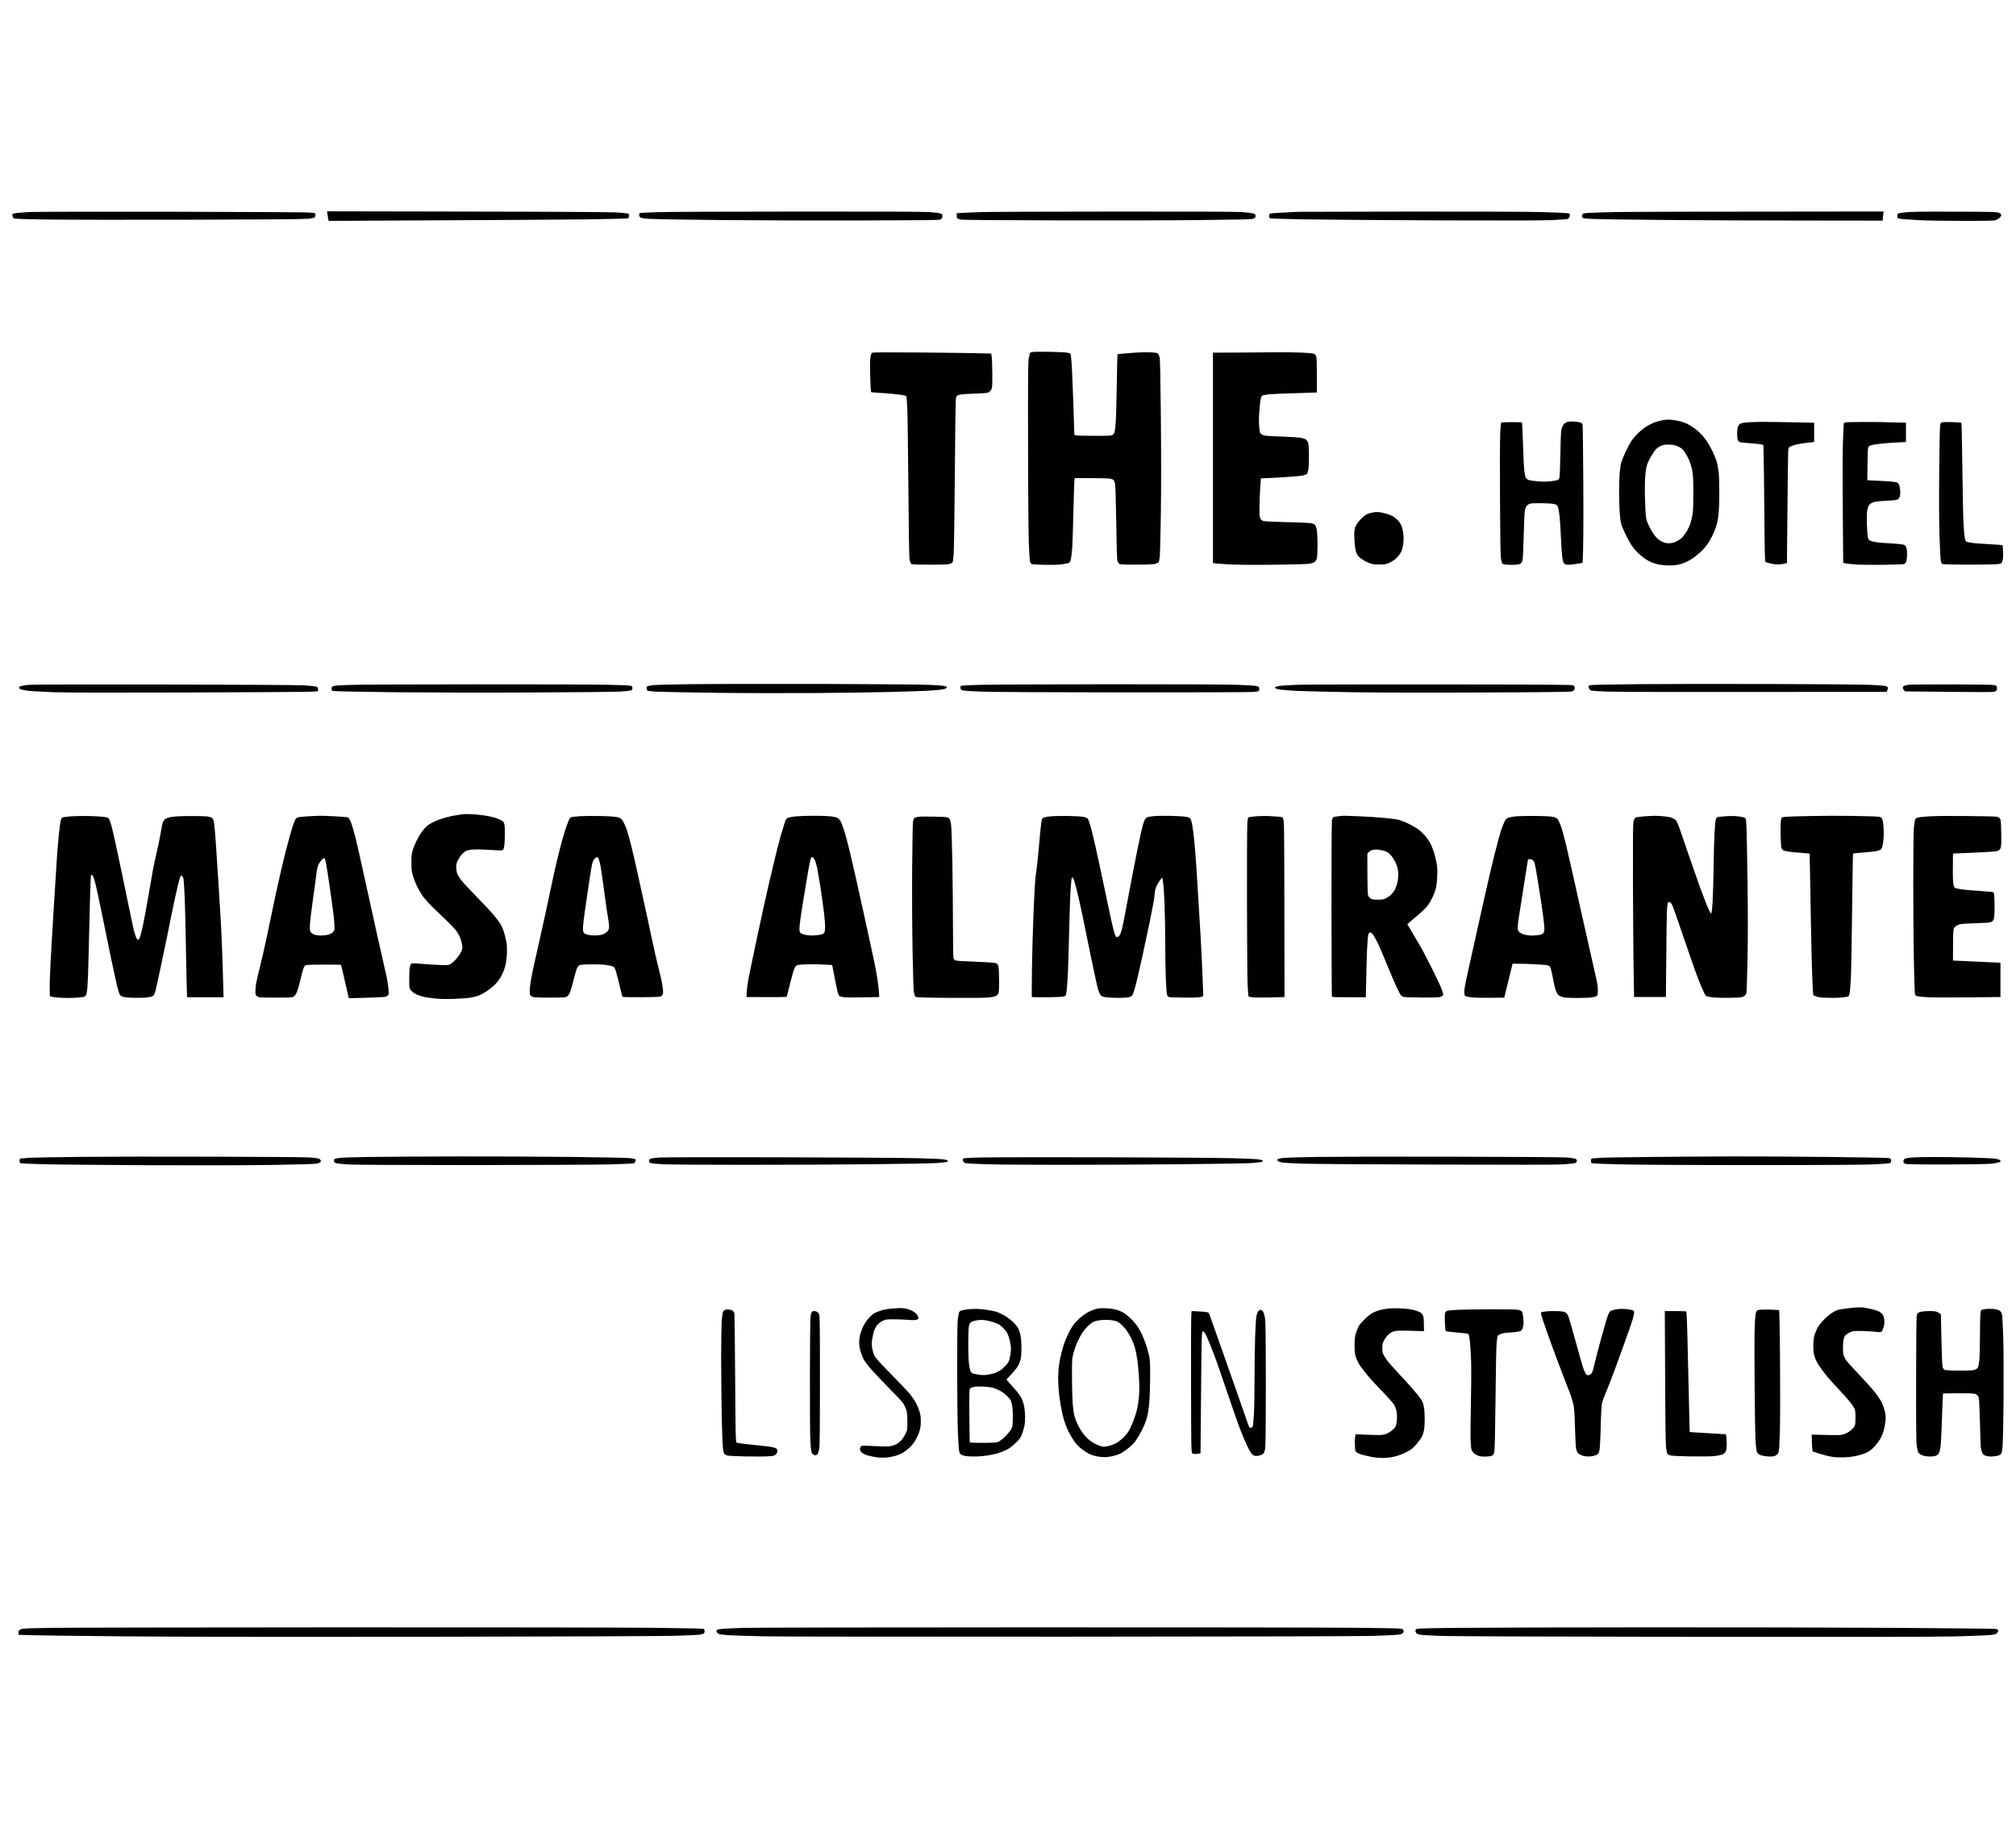 <svg version="1.2" xmlns="http://www.w3.org/2000/svg" viewBox="0 0 2400 2200" width="2400" height="2200">
	<title>WhatsApp Image 2025-03-11 at 12</title>
	<style>
		.s0 { fill: #010101 } 
	</style>
	<g id="Background">
		<path id="Path 0" fill-rule="evenodd" class="s0" d="m36 252.4c-5.6 0.3-12.3 0.8-14.9 1.1-2.6 0.2-5.2 0.7-5.7 1-0.6 0.3-0.8 1.1-0.6 2.3 0.3 1 0.8 2.3 1.2 2.9 0.6 0.9 6.6 1.2 43.1 1.7 23.4 0.3 100.5 0.4 171.4 0.2 84.3-0.2 131.4-0.6 136.1-1.1 5.5-0.6 7.5-1.1 8.2-2 0.6-0.8 0.9-2.2 0.8-3.2-0.2-1.7-0.4-1.8-8.2-2.3-4.5-0.3-78.5-0.7-164.6-0.9-86.1-0.1-161.1 0-166.8 0.3zm353.9 3.1c0.3 2.1 0.7 4.7 0.9 5.7l0.5 1.8c199.3-0.9 279.1-1.5 305.9-1.8 26.8-0.4 49.3-0.9 49.9-1.1 0.6-0.2 1.3-1.1 1.6-2 0.2-0.9 0.3-2.1 0.2-2.6-0.2-0.5-0.9-1.1-1.6-1.3-0.7-0.2-5.9-0.7-11.5-1.2-7.1-0.5-61.7-0.9-178.3-1.1l-168.1-0.3zm393.6-2.9c-11.4 0.3-21.1 0.8-21.6 1-0.5 0.2-1 1.1-1 2 0 0.9 0.4 2.2 0.9 2.9 0.8 1 2.7 1.4 9.7 2 4.8 0.4 43.1 1.1 85.2 1.5 42 0.4 118.1 0.7 168.9 0.5 71.6-0.2 92.9-0.4 94.1-1.1 0.9-0.5 1.9-1.8 2.1-2.9 0.3-1.1 0.2-2.5-0.2-3.1-0.4-0.6-1.9-1.3-3.2-1.6-1.4-0.3-7.2-0.9-13-1.3-7-0.5-60.7-0.7-155.9-0.6-79.9 0-154.6 0.3-166 0.7zm384.5-0.1c-10.2 0.4-21 0.8-23.9 1l-5.2 0.4c0 3.7 0.2 5.2 0.5 5.7 0.3 0.5 2 1.3 3.8 1.8 2.3 0.5 37.1 0.8 115.4 1 61.7 0.2 138.7 0 171.2-0.4q58.9-0.6 61.7-1.4c1.5-0.5 2.9-1.4 3.1-2.1 0.2-0.7 0.2-1.9 0-2.6-0.2-0.7-1.6-1.5-3.1-1.9-1.5-0.4-7.5-1.1-13.3-1.5-6.8-0.5-61-0.7-151.1-0.6-77.3 0-148.9 0.3-159.1 0.6zm376.4-0.3c-3 0.2-11.2 0.6-18.2 1-7 0.3-13.3 0.8-14 1.1-0.9 0.2-1.3 1.1-1.3 2.9 0 2.3 0.3 2.6 2.4 2.9 1.3 0.2 19.3 0.7 39.9 1.1 20.6 0.4 92.2 0.9 159.1 1.2 86.2 0.3 126 0.2 136.9-0.4 8.4-0.4 16-1 16.9-1.3 0.9-0.3 2-1.5 2.4-2.6 0.4-1.1 0.5-2.5 0.3-3.1-0.2-0.8-1.8-1.2-5.6-1.4-2.9-0.3-15.4-0.7-27.9-1.1-12.7-0.4-79.7-0.7-154-0.6-72.3 0.1-133.9 0.2-136.9 0.3zm377.2 0.3c-13 0.3-26.7 0.8-30.4 1-6 0.4-6.8 0.6-7.5 2.1-0.6 1.1-0.6 2.1-0.1 3.1 0.7 1.3 1.8 1.5 13 2 6.8 0.3 44.9 0.9 84.7 1.2 39.9 0.4 114.7 0.7 166.2 0.7l93.8 0.1c0.1-2.6 0.3-5 0.6-7.1l0.5-3.8c-230.3 0.1-307.8 0.4-320.8 0.7zm345.5 0.4c-4 0.5-7.5 1.2-7.8 1.5-0.4 0.4-0.6 1.6-0.6 2.8-0.1 1.2 0.4 2.4 0.9 2.7 0.5 0.3 2.8 0.7 5 0.9 2.2 0.2 10.9 0.8 19.3 1.3 8.4 0.5 32 0.9 52.4 0.9 27.5 0 37.8-0.2 39.7-0.9 1.4-0.5 3.5-1.8 4.6-2.9 1.2-1.2 1.9-2.6 1.8-3.5-0.2-0.9-1.3-1.8-3.1-2.5-2.5-0.9-10.9-1.1-53.9-1.2-39.4-0.1-52.6 0.1-58.3 0.9zm95.4 1305.9c-2 0.4-3.8 0.9-4 1.1-0.2 0.3-0.6 2.2-0.8 4.2-0.3 2.1-0.6 13.9-0.6 26.4 0 12.4-0.4 25.6-0.8 29.4-0.4 3.9-1.2 7.7-1.8 8.6-0.6 0.9-2.5 2.1-4.2 2.6q-3.1 0.9-18 0.8c-9.6 0-15.6-0.4-16.9-0.9-1.4-0.6-2.3-1.7-2.8-3.6-0.4-1.5-1-15.7-1.4-32.6l-0.6-29.8c-3.2-2.8-5.2-3.5-8-3.8-2.3-0.2-6.8-0.3-10-0.1-3.2 0.2-6.8 0.8-8 1.4-1.7 0.8-2.3 1.7-2.8 4.3-0.4 1.8-0.7 35.7-0.7 76.1-0.1 55.2 0.1 74.3 0.8 79 0.5 3.4 1.3 6.8 1.9 7.6 0.5 0.8 2.2 2.1 3.8 2.9 1.8 0.9 4.8 1.5 8.3 1.7 3.4 0.2 6.5-0.1 8.4-0.7 2.1-0.8 3.2-1.8 4.1-3.6 0.7-1.3 1.6-5.6 2-9.4 0.4-3.8 1.1-19 1.6-33.8 0.4-14.8 0.9-27.1 1.1-27.3 0.2-0.2 8.6-0.4 18.7-0.4 16.1 0 18.6 0.2 20.7 1.3 1.6 0.9 2.6 2.1 3.2 4 0.4 1.5 1 14.1 1.4 29.3 0.3 14.6 0.8 28.2 1.1 30.2 0.3 2 0.9 4.7 1.5 6 0.7 1.7 1.8 2.7 4.1 3.5 2.2 0.9 4.7 1.1 8.6 0.9 3-0.2 6.5-0.9 7.8-1.5 1.3-0.7 2.5-1.8 2.7-2.5 0.2-0.7 0.7-4.2 1.1-7.8 0.4-3.7 1-29 1.2-56.5 0.2-29.1 0.1-60-0.4-74.3-0.5-16.1-1-25.3-1.7-27.3-0.7-2.1-1.6-3.2-3.5-4.2-1.5-0.7-4.8-1.4-8-1.6-3-0.1-7.1 0-9.1 0.4zm-2300.6 379.4c-21.4 0.3-34 0.7-35.7 1.2-1.4 0.5-2.9 1.3-3.4 1.8-0.6 0.5-0.9 1.9-0.8 3.1l0.2 2.2c18.1 0.7 68.5 1.3 123.8 1.8 69.4 0.6 182.6 0.8 365.5 0.5 145.8-0.2 276.2-0.7 289.9-1.1 13.6-0.4 27.2-0.9 30.2-1.3 3-0.3 5.8-1 6.3-1.5 0.5-0.5 1-1.7 0.9-2.6 0-0.9-0.2-2-0.5-2.6-0.4-0.7-12.5-1-62.8-1.6-34.2-0.3-201.3-0.6-371.4-0.5-170 0.1-324 0.3-342.2 0.6zm824.3 0c-9.4 0.3-20.2 0.7-24 1-3.8 0.2-7.6 0.8-8.3 1.3-1.2 0.8-1.2 1.2-0.6 2.6 0.5 0.9 1.6 2 2.5 2.4 0.9 0.5 6.4 1.1 12.2 1.5 5.8 0.3 25 0.9 42.6 1.3 17.6 0.4 181.9 0.5 365.1 0.4 206.2-0.1 342.5-0.5 357.6-0.9 13.4-0.4 26.8-1 29.8-1.3 3.8-0.4 5.9-1 6.8-1.9 0.7-0.8 1.2-1.8 1.2-2.3 0.1-0.5-0.4-1.5-0.9-2.2-0.8-1.3-3.7-1.4-57.3-2-31.1-0.3-203.4-0.6-383-0.5-179.6 0-334.3 0.3-343.7 0.6zm853 0c-36.7 0.3-51.4 0.7-52.6 1.3-0.9 0.5-1.6 1.4-1.6 2.1 0 0.7 0.4 1.9 0.9 2.6 0.5 0.7 2.2 1.6 3.8 2 1.6 0.4 11.6 1.1 22.2 1.5 13 0.6 111.5 0.9 299.3 1.2 198.2 0.2 290.3 0.1 315.3-0.5 19.4-0.5 38.4-1.2 42.2-1.6 5.6-0.5 7.3-1 8.6-2.3 0.9-0.9 1.6-2.3 1.5-3.1-0.2-1-1-1.6-3.2-1.9-1.6-0.3-55.6-0.9-120.1-1.3-64.5-0.4-195.6-0.7-291.3-0.6-95.7 0-196.9 0.3-225 0.6zm-508.2-1519.3c-2 0.2-4.1 0.7-4.6 1.2-0.4 0.5-1.3 3.7-1.8 7.1-0.7 4.9-0.9 27.4-0.7 103.8 0 53.7 0.5 105.9 0.9 116.1 0.4 10.2 1 19.8 1.4 21.3 0.4 1.5 1.3 3 2 3.2 0.7 0.3 7.4 0.7 14.8 0.9 8 0.2 16.4 0 20.7-0.5 4-0.5 8.1-1.4 9-2 1.1-0.7 1.8-2.2 2.3-4.8 0.4-2.1 1.1-8 1.5-13 0.3-5 1-24.6 1.4-43.7 0.5-19 1-35.6 1.2-36.9l0.3-2.4c30.7 0 41 0.4 42.6 0.7 1.6 0.4 3.3 1.2 3.8 1.7 0.5 0.5 1.2 2.5 1.7 4.5 0.4 2.2 1 20.9 1.4 46.3 0.3 25.5 0.9 43.6 1.3 45.1 0.5 1.4 1.4 3.1 2 3.7 1.1 0.9 4.5 1.1 20.7 1.1 15.1 0 20.1-0.3 22.8-1.1 1.9-0.6 3.7-1.6 3.9-2.2 0.2-0.6 0.7-3.4 1.1-6.2 0.3-2.8 0.9-26.1 1.3-51.7 0.4-26.5 0.4-75.6 0-114-0.4-43.5-0.9-68.6-1.4-71-0.4-2-1.3-4.2-2-4.9-1-1.1-2.8-1.4-9.6-1.7-4.9-0.3-14.7 0.1-23.3 0.8-8.3 0.6-15.1 1.3-15.3 1.5-0.2 0.3-0.6 16.7-0.9 36.6-0.3 19.9-0.9 40.4-1.3 45.5-0.4 5.1-1.1 10.1-1.5 11.1-0.4 1-1.4 2.3-2.3 2.9-1.4 0.9-4.9 1.1-20.6 1-10.4 0-20.3-0.2-21.9-0.5l-2.9-0.5c-0.7-23.7-1.3-40.8-1.8-53.2-0.4-12.4-1.1-27.1-1.5-32.7-0.4-5.6-1-10.5-1.3-10.8-0.2-0.3-1.9-0.9-3.7-1.3-1.9-0.4-10.7-0.8-19.7-1-9-0.1-18-0.1-20 0zm-192.3 1c-1 0.4-1.7 1.7-2 3.1-0.3 1.3-0.6 3.9-0.8 5.7-0.2 1.8-0.2 11 0.1 20.5 0.3 9.5 0.7 17.4 0.9 17.6 0.2 0.3 6.4 0.8 13.8 1.2 7.5 0.5 16.6 1.3 20.4 1.9 3.8 0.5 7.3 1.3 7.7 1.7 0.4 0.3 1 7 1.3 14.7 0.4 7.8 0.9 50.3 1.3 94.6 0.4 47.3 0.9 82.2 1.3 84.8 0.5 2.4 1.3 4.9 1.9 5.5 1 0.9 4.5 1.1 22.8 1.1 17.7 0 22.1-0.2 24-1.1 1.3-0.6 2.6-1.6 2.8-2.2 0.3-0.6 0.7-4.6 1.1-8.8 0.4-4.2 1-46.8 1.4-94.6 0.3-47.9 0.9-88.6 1.2-90.6 0.5-3.2 0.9-3.7 3.1-4.7 1.9-0.7 7.1-1.2 18.2-1.6 11-0.3 16.3-0.8 17.7-1.5 1.1-0.6 2.6-2.2 3.3-3.6 1.1-2.2 1.2-4.8 1.1-19.3 0-9.2-0.4-18.2-0.7-20l-0.6-3.3c-24.3-0.7-55.7-1.1-85.6-1.3-33.8-0.3-54.8-0.2-55.7 0.2zm434.2-0.1l-28.9 0.1v250.5c3.1 0.6 10.5 1.1 18.5 1.5 9.5 0.6 28.1 0.8 52.8 0.5 23-0.2 40.3-0.7 43.3-1.2 3.5-0.6 5.7-1.3 6.8-2.4 0.9-0.9 2-2.8 2.4-4.2 0.3-1.4 0.7-8.4 0.7-15.6 0-7.3-0.4-15.1-0.8-17.5-0.4-2.4-1.3-5.1-1.8-6-0.7-1.1-2.3-1.9-4.9-2.5-2.1-0.4-15.3-1.1-29.3-1.3-15.9-0.4-26.4-0.9-27.9-1.4-1.4-0.5-2.8-1.7-3.4-3-0.9-1.7-1.1-4.8-1-13.7 0-6.3 0.4-16.5 0.9-22.7l0.8-11.3c8.5-0.3 19-0.9 28.8-1.5 9.8-0.6 19.6-1.5 21.8-2.1 2.2-0.6 4.3-1.5 4.5-2 0.3-0.5 0.9-2.6 1.3-4.6 0.5-2 0.8-9.4 0.8-16.4 0-8.4-0.3-13.7-0.9-15.6-0.5-1.5-1.8-3.4-2.8-4.1-1-0.8-4.1-1.7-6.9-2.2-2.8-0.4-13.3-1-23.3-1.4-14.1-0.4-18.8-0.8-20.9-1.7-1.5-0.7-3-1.9-3.4-2.8-0.4-0.9-0.9-5-1.2-9-0.3-4.1-0.1-11.7 0.4-17.4 0.4-5.6 1.1-11.7 1.5-13.5 0.3-1.8 1.1-3.7 1.6-4.1 0.5-0.5 4.2-1.2 8.2-1.7 4-0.4 14.8-0.9 24-1.1 9.2-0.3 20.4-0.6 24.9-0.8l8.2-0.3c0.1-31.9-0.2-41.4-0.7-42.8-0.4-1.3-1.5-2.7-2.4-3.2-0.9-0.5-6.8-1.1-13.2-1.4-6.5-0.3-20.2-0.6-30.6-0.5-10.4 0.1-32 0.3-47.9 0.4zm508.1 80.2c-2 0.3-6 1.2-8.8 2.1-2.8 0.8-7.6 3-10.7 4.8-3.1 1.9-8 5.5-10.8 8.3-2.9 2.7-6.6 7-8.4 9.6-1.7 2.6-4.7 8.2-6.7 12.4-2 4.2-4.4 9.8-5.2 12.4-0.9 2.6-1.8 8.4-2.2 13.1-0.4 4.6-0.7 14.4-0.7 21.8 0 7.4 0.3 18.2 0.6 24 0.4 5.8 1.1 12.2 1.6 14.2 0.4 2 2.4 7 4.3 11 1.8 4 4.8 9.7 6.5 12.7 1.8 3 5.2 7.5 7.6 10.1 2.5 2.5 6.4 6 8.8 7.8 2.4 1.7 6.2 3.9 8.4 4.9 2.2 1 6.6 2.4 9.7 3 3.1 0.6 8.5 1.1 12 1.1 3.5 0 8.5-0.4 11.1-1 2.6-0.5 6.8-2 9.4-3.2 2.6-1.2 7.4-4.1 10.6-6.5 3.2-2.4 7.6-6.3 9.8-8.7 2.2-2.4 5.4-6.6 7-9.4 1.7-2.7 4.1-7.5 5.4-10.5 1.3-3 3-7.9 3.8-10.9 0.7-3 1.7-8.9 2-13.1 0.4-4.2 0.8-14.9 0.7-23.7 0-8.8-0.3-19.3-0.7-23.3-0.4-4-1.4-9.7-2.2-12.7-0.8-3-3.4-9.4-5.8-14.2-2.7-5.5-6.1-11.1-9.2-14.9-2.8-3.5-7.2-7.9-10.1-10.1-2.8-2.1-7.2-4.9-9.8-6.3-2.6-1.3-7.3-3-10.6-3.6-3.2-0.7-7.6-1.4-9.8-1.5-2.2-0.2-5.6 0-7.6 0.3zm-3.1 30.6c2.9-1.1 5.2-1.4 9.6-1.2 4.8 0.1 6.7 0.6 10.6 2.4 3.9 1.9 5.2 3 7.6 6.6 1.6 2.3 4 6.7 5.3 9.7 1.2 3 2.9 8.6 3.6 12.4 1 5.5 1.3 11 1.3 26.6 0 12.6-0.3 21.6-0.9 25.1-0.5 3-1.6 7.6-2.4 10.2-0.7 2.6-2.6 6.8-4.1 9.4-1.5 2.5-4 6-5.4 7.6-1.6 1.8-4.5 3.9-7.3 5.2-3.5 1.7-5.7 2.2-9.1 2.2-3.4 0-5.3-0.5-8.7-2.2-2.9-1.5-5.3-3.5-7.8-6.6-1.9-2.4-5-7.3-6.7-10.9-2.1-4.1-3.5-8.3-4-11.3-0.4-2.6-0.9-12.7-1.2-22.6-0.3-11.1-0.1-21.3 0.4-27.1 0.4-5.4 1.4-11 2.3-13.4 0.8-2.3 3-6.8 4.9-9.9 1.9-3.2 4.5-6.9 5.8-8.2 1.3-1.4 4.1-3.2 6.2-4zm-110.6-28.5c-1.7 0.3-3.9 1.3-5 2.3-1 1-2.4 3.5-3.1 5.5-0.9 2.9-1.2 9.2-1.6 30.9-0.3 16.8-0.8 27.9-1.3 28.8-0.4 0.8-1.4 1.7-2.1 2-0.8 0.3-4.3 1-7.9 1.4-4.6 0.5-9.4 0.6-15.7 0.1-5-0.4-10.1-1.2-11.3-1.8-1.2-0.5-2.5-1.8-3-2.8-0.5-1-1.2-4.8-1.7-8.4-0.4-3.6-1.1-17.8-1.5-31.7-0.4-13.8-1-25.2-1.2-25.4-0.2-0.2-5.7-0.4-12.2-0.4-6.6 0-12.2 0.3-12.5 0.6-0.4 0.3-0.9 5.8-1.2 12-0.4 6.3-0.5 41.6-0.3 78.4 0.2 44 0.6 68.6 1.2 71.7 0.4 2.6 1.3 5.3 1.9 5.9 0.8 0.8 3.2 1.1 8.9 1.3q7.8 0.2 10.7-0.7c2.4-0.8 3.1-1.5 3.9-3.9 0.7-2.1 1.1-10.8 1.6-29.1 0.3-14.5 1-28.2 1.4-30.6 0.5-3.1 1.3-5 2.7-6.4 1.3-1.3 3.1-2.2 5-2.4 1.6-0.3 8.1-0.3 14.5-0.2 8.3 0.2 12.4 0.6 14.2 1.4 2.1 0.9 2.7 1.7 3.4 4.3 0.5 1.8 1.2 6.9 1.7 11.3 0.4 4.4 1.1 15.5 1.5 24.7 0.4 9.3 1.1 19.2 1.5 22.3 0.4 3 1.2 6.1 1.8 7.1 0.6 0.9 2.1 1.8 3.4 2 1.3 0.2 5 0.1 8.2-0.4 3.2-0.4 7-1 8.4-1.3l2.5-0.6c0.9-14.6 1-51.3 0.8-91-0.2-39.6-0.6-72.8-0.9-73.7-0.4-1-1.5-1.9-2.8-2.3-1.2-0.4-4.1-0.8-6.5-1-2.4-0.2-5.8-0.2-7.4 0.1zm210.5 1c-2.8 0.3-5.7 1.1-6.5 1.6-0.8 0.5-1.9 2.2-2.4 3.8-0.5 1.5-0.9 5.2-0.9 8.1 0 2.9 0.3 6.1 0.7 7.1 0.4 1 1.4 2.2 2.2 2.6 0.8 0.4 6.3 1 12.2 1.4 5.9 0.4 12 1 13.5 1.4l2.7 0.8c0.5 18.3 0.9 49.5 1.1 81.2 0.3 42.8 0.7 57.6 1.3 58 0.5 0.3 3 1.1 5.6 1.7 2.6 0.7 6.4 1.2 8.4 1.3 2 0 5.4-0.3 7.6-0.8l4-0.9c0.9-99 1.3-130 1.5-132.7 0.3-4.8 0.4-4.9 3.1-6.3 1.5-0.7 5-1.8 7.8-2.4 2.8-0.6 8.5-1.5 12.6-1.9l7.4-0.8v-23c-38.1-0.8-55.3-1-63-1-7.6 0.1-16.1 0.4-18.9 0.8zm121.4-0.4c-2.8 0.2-3.9 0.6-4.2 1.5-0.2 0.7-0.7 12-1.1 25-0.4 13.5-0.4 48.7-0.1 82.4l0.5 58.7c3.4 0.7 8.6 1.3 13.9 1.7 5.5 0.5 19.4 0.6 33.4 0.5 13.3-0.2 24.6-0.6 25.2-0.9 0.6-0.2 1.5-1.2 2.1-2.1 0.6-0.9 1.2-4.2 1.4-7.4 0.1-3.2-0.1-7.3-0.5-9-0.5-1.7-1.6-3.5-2.5-4.1-1.2-0.8-5.3-1.3-14.7-1.9-7.2-0.4-15.5-1-18.4-1.4-2.9-0.4-6.3-1.2-7.5-1.8-1.5-0.8-2.4-2-3-3.9-0.4-1.5-0.9-8.6-1.2-15.8-0.2-8.8 0-14.4 0.5-17.1 0.5-2.2 1.5-4.9 2.3-6 0.9-1.3 2.8-2.4 5.2-3.2 2.4-0.8 8.2-1.4 15.5-1.7 8-0.4 12.2-0.9 13.3-1.6 1-0.5 2-2.3 2.5-3.9 0.4-1.6 0.6-4.7 0.3-6.9-0.2-2.2-0.7-5-1.1-6.2-0.4-1.2-1.6-2.6-2.8-3.2-1.3-0.6-7.6-1.3-18.6-1.8l-16.6-0.8c0.4-38.1 0.5-39.2 1.9-40.4 0.8-0.6 3.6-1.6 6.2-2.1 2.6-0.4 8.3-1.1 12.7-1.5 4.4-0.4 11.9-0.9 16.6-1.1l8.6-0.4v-23c-26.3-0.8-41.1-1-49.9-0.9-8.8 0-17.8 0.2-19.9 0.3zm113.1 0.1c-2.1 0.5-2.2 0.8-2.7 4.9-0.3 2.4-0.8 26.3-1 53.1-0.3 30-0.2 59.4 0.3 76.1 0.5 15.1 1.1 28.9 1.6 30.8 0.6 2.9 1 3.6 2.7 4 1.1 0.3 14.9 0.6 30.8 0.6 15.8 0 30.9-0.3 33.6-0.6 4.8-0.5 5-0.6 6.1-3.3 0.9-2.1 1.1-4.5 0.9-10.8-0.1-4.5-0.4-8.3-0.6-8.5-0.2-0.2-7.6-0.7-16.4-1.2-8.8-0.4-18.4-1.2-21.2-1.7-2.9-0.5-5.6-1.2-6-1.6-0.4-0.4-1.1-2.5-1.5-4.8-0.4-2.2-1.1-10.7-1.5-18.9-0.4-8.2-0.9-38-1.3-66.1-0.3-28.2-0.8-51.4-1.1-51.5-0.3-0.2-5-0.5-10.5-0.7-5.5-0.2-11-0.1-12.2 0.2zm-678.7 107.5c-2.4 0.5-5.4 1.4-6.7 2.1-1.3 0.7-4.2 3-6.4 5.2-2.2 2.2-4.9 5.6-5.9 7.5-1.6 2.7-2.1 4.7-2.3 8.9-0.2 3 0.1 9.3 0.5 13.9 0.6 5.8 1.4 9.3 2.5 11.6 1.2 2.3 2.9 4.2 6 6.2 2.4 1.7 6.3 3.8 8.7 4.7 3.6 1.5 5.7 1.7 12 1.7 7 0 8.1-0.2 12.4-2.2 2.6-1.2 6.3-3.7 8.2-5.5 1.9-1.9 4.3-5.1 5.3-7.1 1-2.1 2.1-6.1 2.6-9.6 0.5-4.2 0.6-7.9 0.1-12.2-0.4-3.4-1.4-7.7-2.2-9.5-0.7-1.8-2.4-4.4-3.6-5.8-1.2-1.4-3.8-3.6-5.7-4.9-2-1.3-6.1-3-9.1-3.8-3-0.8-6.9-1.6-8.7-1.8-1.8-0.2-5.3 0.1-7.7 0.6zm-810.4 204.3c-21.6 0.3-41.8 0.8-44.8 1.1-3 0.3-6.2 0.8-7.1 1.2q-1.6 0.6-1.6 2.4c0 1 0.4 2.3 0.9 2.8 0.6 0.6 4.6 1.1 12.6 1.5 6.4 0.3 37.5 0.8 69.1 1.3 31.7 0.4 83.4 0.5 115.1 0.3 31.6-0.3 71.1-0.8 87.7-1.2 16.6-0.4 37.1-1 45.5-1.4 8.4-0.4 17.4-1.1 20.1-1.5 2.6-0.4 5.1-1.2 5.6-1.6 0.5-0.5 1-1.1 0.9-1.4 0-0.3-1.2-0.9-2.7-1.3-1.5-0.4-9.8-1-18.4-1.4-8.6-0.4-66.9-0.9-129.6-1.1-62.7-0.1-131.7 0-153.3 0.3zm1127.5 0c-28.2 0.3-53.2 0.7-55.5 1-3 0.3-4.2 0.8-4.2 1.6 0 0.6 0.4 1.9 1 2.9 0.5 1 1.5 1.9 2.3 2.2 0.8 0.2 8.7 0.7 17.5 1.1 9.9 0.4 76.3 0.6 175.1 0.5l159.1-0.2c1.4-3.1 1.7-4.5 1.5-5.1-0.2-0.6-1.6-1.4-3.1-1.8-1.5-0.4-9.8-1.1-18.4-1.4-8.6-0.4-62.5-0.9-119.8-1-57.3-0.2-127.2-0.1-155.5 0.2zm-1916.5 0.8c-3.4 0.3-7.4 1-8.9 1.4-1.6 0.4-2.7 1.2-2.7 1.8 0 0.6 0.7 1.5 1.6 1.9 0.9 0.5 4.8 1.3 8.6 1.9 3.8 0.5 17.9 1.3 31.3 1.8 16.7 0.5 68.3 0.6 162.7 0.3 76.1-0.2 141.4-0.7 145.1-1l6.8-0.5c0-4.4-0.4-4.9-2.4-5.5-1.3-0.4-7.8-1.1-14.4-1.5-7.4-0.4-71.4-0.8-166.7-1-89.1-0.2-157.4 0-161 0.4zm386.3 0c-9.6 0.2-19.1 0.7-21.1 1-2 0.3-3.9 1-4.2 1.4-0.3 0.4-0.5 1.5-0.5 2.5 0 0.9 0.6 1.9 1.4 2.3 0.9 0.5 28 1.1 71.6 1.6 40.3 0.4 110.4 0.6 165.1 0.3 52.9-0.2 99.9-0.7 106.1-1.1 6.1-0.4 11.8-1.1 12.6-1.5 0.8-0.4 1.4-1.5 1.5-2.4 0-0.9-0.4-2-0.9-2.6-0.8-0.7-7.9-1.1-29.4-1.6-15.6-0.3-86.1-0.6-156.5-0.5-70.5 0-136.1 0.3-145.7 0.6zm745.3 0c-10.6 0.3-20 0.8-20.9 1q-1.7 0.4-1.7 2c0 0.9 0.6 2.2 1.3 2.9 1.1 1.1 4.2 1.4 24.9 2.2 15.8 0.5 72.2 0.8 168.6 0.9 79.7 0 148.4-0.2 152.7-0.5 7.8-0.6 7.9-0.6 8.3-2.6 0.3-1.1 0.2-2.5-0.2-3.1-0.4-0.6-2.2-1.3-4-1.6-1.7-0.3-11.2-0.8-21-1.2-10.6-0.5-72.9-0.7-153.3-0.7-74.5 0.1-144.1 0.4-154.7 0.7zm379.4-0.1c-9.8 0.4-19.8 1-22.2 1.4-2.4 0.5-4.7 1.1-5 1.4-0.3 0.3-0.1 0.9 0.4 1.4 0.5 0.5 3.2 1.2 6 1.6 2.8 0.4 11.5 1.1 19.3 1.5 7.8 0.4 37.5 1.1 65.9 1.6 32.9 0.5 89.3 0.6 155.1 0.3 65.9-0.2 104.4-0.7 106.1-1.1 1.5-0.5 3.1-1.4 3.5-2.2 0.4-0.8 0.6-2.2 0.4-3-0.2-0.8-1.1-1.8-2-2.3-1.3-0.6-39.7-0.9-155.7-1-84.7-0.1-162 0.1-171.8 0.4zm726.3 0.1c-2.4 0.4-4.8 1.1-5.3 1.6-0.5 0.5-1 1.4-1 2 0 0.6 0.6 1.8 1.4 2.7l1.3 1.5c101.6 1.1 105.7 1.1 107.5-0.1 1.6-0.9 2-1.8 2-3.8 0-2.2-0.3-2.6-2.3-3.4-1.8-0.7-14.9-0.9-50.8-1-27.3-0.1-50.3 0.1-52.8 0.5zm-1719.9 154c-1.2 0.2-4.6 0.7-7.6 1.1-3.1 0.4-8.5 1.5-12.1 2.5-3.6 0.9-9.5 2.9-13.1 4.5-3.6 1.5-7.9 3.9-9.7 5.3-1.7 1.4-4.6 4.5-6.4 6.9-1.9 2.4-4.8 7.3-6.5 10.8-1.8 3.5-4 8.9-4.9 12-1.3 4.6-1.6 7.3-1.5 15.1 0 8.1 0.3 10.4 2 15.8 1 3.5 3.3 9.1 4.9 12.4 1.7 3.3 4.6 8.3 6.5 11.1 2 2.8 7.9 9.4 13.3 14.6 5.3 5.2 12.8 12.4 16.6 16 3.8 3.6 8.4 8.5 10.2 10.9 1.8 2.4 4 6.5 4.9 9.1 0.9 2.6 1.8 6.4 2.1 8.4 0.4 3 0.1 4.3-1.4 7.6-1.1 2.2-3.7 6-5.8 8.3-2.1 2.4-5 5-6.4 5.8-2.3 1.4-3.5 1.6-11.3 1.4-4.8-0.1-14.7-0.7-21.9-1.3-10.7-0.9-13.2-1-14-0.2-0.5 0.5-1.2 2.3-1.6 3.9-0.4 1.6-0.7 7.8-0.7 13.8-0.1 10.2 0 11.1 1.6 13.4 0.9 1.4 3.3 3.4 5.3 4.5 2 1.2 6.1 2.7 9.1 3.5 3 0.8 9.9 1.8 15.3 2.3 6.3 0.6 14.2 0.7 22.2 0.4 6.8-0.3 14.8-0.8 17.8-1.2 3-0.4 7.4-1.4 9.8-2.2 2.4-0.7 7.4-3.3 11-5.6 3.6-2.4 8.5-6.4 10.9-9 2.8-3 5.5-6.9 7.4-10.8 1.7-3.4 3.6-8.7 4.3-11.7 0.6-3 1.3-8.9 1.6-13.1 0.2-4.6 0-9.9-0.5-13.4-0.5-3.3-1.9-8.8-3-12.4-1.2-3.7-3.3-8.5-5-10.9-1.6-2.5-5.3-7.2-8.1-10.6-2.9-3.4-11.9-12.9-19.9-21.1-8.1-8.3-16.4-17.3-18.5-20.1-2.2-2.9-4.1-6.4-4.6-8.3-0.4-1.8-0.8-4.9-0.8-6.9 0-2.7 0.5-4.8 2.2-8 1.2-2.5 3.4-5.7 5-7.2 1.5-1.6 3.7-3.3 4.8-3.9 1.1-0.5 4.7-1.2 8-1.4 3.3-0.3 12.5-0.1 20.5 0.4 13.9 0.9 14.6 0.8 15.5-0.4 0.5-0.8 1.1-3.2 1.4-5.4 0.2-2.2 0.5-8.3 0.5-13.5 0.1-5.8-0.2-10.5-0.8-12.2-0.8-2.2-1.6-3-4.7-4.4-2.1-1-5.7-2.3-7.9-2.9-2.2-0.6-7.2-1.6-11.2-2.2-4-0.6-10.8-1.3-15-1.5-4.2-0.2-8.6-0.2-9.8 0zm-466.4 2.5c-5 0.4-9.8 1-10.7 1.4-1.2 0.6-1.9 1.8-2.4 4.6-0.5 2.1-1.4 9.9-2.2 17.3-0.7 7.4-1.7 18.9-2.1 25.5-0.5 6.6-2.1 33-3.7 58.6-1.6 25.6-3.4 56.6-4 68.8-0.6 12.2-1.1 25.8-0.9 30.2l0.2 7.9c3.4 1 8.2 1.5 12.8 1.8 4.7 0.3 12.4 0.3 17.1 0 4.8-0.2 9.6-0.8 10.7-1.2 1.1-0.5 2.3-1.4 2.6-2.1 0.4-0.7 1-4.9 1.5-9.3 0.4-4.4 1.1-23.2 1.5-41.9 0.4-18.6 1.1-46.1 1.5-61.1 0.4-15 0.9-28.2 1.1-29.3 0.2-1.1 0.6-1.9 1-1.7 0.4 0.2 1.3 1.4 1.9 2.6 0.6 1.2 1.9 5.4 2.8 9.3 1 3.9 4.3 19.2 7.3 34 3 14.8 8.1 39.6 11.3 55 3.3 15.4 6.3 29.3 6.7 30.9 0.4 1.6 1.3 5 2.1 7.5 1.3 4 1.8 4.7 4.2 5.8 2 0.8 5.6 1.3 13.3 1.5 5.8 0.2 13.3 0 16.7-0.5 5-0.7 6.4-1.1 7.4-2.5 0.7-0.8 1.8-3.5 2.4-6 0.6-2.4 3.6-15.8 6.5-29.8 3-14 6.1-29.1 7-33.5 0.8-4.4 3.5-17.5 5.9-29.1 2.4-11.6 5.5-25.9 6.9-31.7 1.4-5.8 2.9-11.1 3.2-11.7 0.6-0.8 1-0.9 2-0.2 0.8 0.5 1.5 2.1 1.8 4.3 0.3 2 0.8 11.6 1.3 21.4 0.4 9.8 1.1 37.9 1.5 62.3 0.4 24.4 0.9 47.1 1.1 50.4l0.3 6h43.4c-0.9-32.4-1.5-50-1.9-60.1-0.4-10-1-23.4-1.4-29.8-0.4-6.4-1.7-27.7-2.9-47.3-1.2-19.7-2.7-42.4-3.3-50.6-0.6-8.3-1.5-17.1-1.9-19.7-0.5-3.5-1.1-5.1-2.3-6-0.9-0.7-3.4-1.5-5.6-1.8-2.2-0.3-11.2-0.6-20.1-0.5-10.3 0-18.2 0.4-22.2 1-3.9 0.7-6.8 1.6-7.9 2.5-1 0.9-2.2 2.6-2.8 3.9-0.5 1.3-1.6 6.5-2.4 11.6-0.8 5.1-2.9 15.5-4.7 23.2-1.8 7.6-3.9 17.4-4.7 21.8-0.8 4.4-3.3 18.7-5.5 31.7-2.2 13-5.2 28.7-6.5 34.9-1.3 6.2-3 12.5-3.6 14-0.7 1.5-1.6 2.8-2.1 2.8-0.5 0-1.5-1.1-2.2-2.6-0.7-1.4-1.9-5.1-2.7-8.2-0.8-3.1-4.2-19.2-7.6-35.8-3.4-16.6-8.8-42.7-12.1-57.9-3.2-15.2-6.6-30.1-7.6-33.1-1-3-2.2-6.1-2.7-6.9-0.7-0.9-2.3-1.5-5.7-1.9-2.6-0.3-10.3-0.8-17.1-1-6.8-0.2-16.5 0-21.5 0.3zm281.8 0c-5 0.3-10.1 0.8-11.3 1-1.2 0.3-2.7 1-3.4 1.7-0.7 0.7-2.4 4.7-3.8 8.9-1.4 4.2-5.2 17.8-8.4 30.3-3.2 12.4-8.9 37.1-12.7 54.9-3.8 17.9-8.4 39.8-10.2 48.8-1.9 9-5.6 25.1-8.2 35.7-3.8 15.3-4.8 20.5-4.9 25.4-0.1 5.9 0 6.1 2 7.6 2 1.5 2.8 1.6 22 1.6 19 0 20-0.1 21.9-1.5 1.2-0.9 2.8-3.3 3.8-5.9 0.9-2.3 2.8-9 4.1-14.8 1.3-5.8 2.9-11.8 3.6-13.3 0.9-2.3 1.6-2.8 3.9-3.3 1.5-0.3 11.1-0.5 21.4-0.5 10.3 0 18.9 0.1 19.1 0.3 0.2 0.2 1.9 6.8 3.6 14.6 1.8 7.8 3.8 16.7 4.5 19.7l1.3 5.4c31.8-0.7 42.1-1.3 43.6-1.7 1.5-0.5 3.1-1.5 3.5-2.3q0.7-1.4 0-7.8c-0.4-3.5-1.2-9-1.8-12.2-0.7-3.2-3.5-15.8-6.3-28-2.8-12.3-7.1-31.1-9.4-41.9-2.4-10.8-7.4-33.9-11.3-51.4-3.8-17.4-8.4-37.7-10.2-45.1-1.9-7.4-4.3-15.8-5.5-18.7-1.2-3.1-2.7-5.6-3.6-6.1-0.8-0.4-8.1-1-16.2-1.4-8.1-0.4-16.3-0.7-18.3-0.6-2 0-7.8 0.3-12.8 0.6zm16 51.8c1.3-1.3 2.8-2.2 3.2-2.1 0.5 0.2 1.4 3.4 2.1 7.1 0.7 3.8 3 18.2 4.9 32 2 13.8 4.1 29.4 4.5 34.6 0.5 5.2 0.7 10.4 0.4 11.5-0.3 1.1-1.2 2.6-2 3.4-0.8 0.8-3.1 2-5.2 2.6-2.1 0.6-6 1.1-8.6 1.1-2.6 0-6-0.4-7.5-0.9-1.6-0.5-3.5-1.7-4.4-2.6-1.4-1.5-1.6-2.5-1.5-8.4 0.1-3.8 1.7-17.7 3.8-32.2 2-14 3.9-27.9 4.2-30.9 0.2-3.1 1.2-7.1 2.1-9.1 0.9-2 2.7-4.7 4-6.1zm307.3-51.9c-4.6 0.4-9.1 0.8-10 1.1-1.1 0.3-2.2 1.8-3.4 4.3-0.9 2.1-2.9 7.4-4.3 11.8-1.4 4.4-4.4 15.1-6.6 23.7-2.2 8.6-5.2 21.4-6.7 28.4-1.4 7-6 28.3-10.1 47.3-4.2 19-9 40.5-10.6 47.7-1.7 7.2-4 17.8-5.2 23.7-1.2 5.8-2.3 13.1-2.6 16.3-0.2 3.2-0.2 6.7 0 7.7 0.3 1.1 1.3 2.2 2.8 2.9 2 0.9 6.1 1.1 21 1.1 16.1 0 18.8-0.2 20.4-1.2 1-0.7 2.6-2.8 3.4-4.8 0.9-1.9 2.8-8.4 4.3-14.4 1.4-6 3.2-12.2 3.9-13.8 0.7-1.6 1.9-3.4 2.6-4 1-0.9 4-1.2 13.4-1.4 6.7-0.1 14.9 0.2 18.3 0.6 3.4 0.5 7.2 1.3 8.6 1.9 2.1 0.9 2.5 1.7 4.1 7.1 1 3.3 3 11 4.4 17.2 1.4 6.3 2.8 11.6 3.1 11.9 0.3 0.3 10.6 0.5 22.9 0.4 21.1-0.2 22.4-0.3 23.8-1.7 1.2-1.1 1.6-2.3 1.6-5.1 0-2-0.6-6.4-1.2-9.8-0.6-3.4-2.6-11.8-4.3-18.6-1.8-6.8-5.2-21.7-7.6-33.1-2.4-11.4-6.5-30.6-9.2-42.6-2.6-12-6.6-30.1-8.8-40.1-2.2-10-5.4-23.9-7.2-30.9-1.7-7-4.2-15.7-5.6-19.3-1.3-3.6-3.4-7.9-4.6-9.5-1.9-2.5-2.9-3-6.6-3.8-2.4-0.5-11.3-1.1-20-1.2-8.6-0.2-19.4-0.1-24 0.2zm17.6 50.5c0.9-0.9 2.2-1.6 2.9-1.6 1 0 1.7 0.9 2.4 3.4 0.6 1.9 1.4 5.3 1.8 7.5 0.5 2.2 2.3 15 4.1 28.4 1.8 13.4 3.7 27.2 4.4 30.6 0.6 3.4 1.3 8.1 1.5 10.5 0.3 3.6 0.1 4.8-1.1 6.8-0.9 1.3-2.9 3-4.6 3.9q-3.1 1.6-8.6 1.9c-3 0.2-7.3 0-9.6-0.5-2.4-0.4-4.9-1.4-5.7-2.2-1.1-1.2-1.4-2.5-1.4-6 0-2.5 1-11.3 2.2-19.5 1.2-8.2 3.5-24 5.1-35 1.6-11 3.4-21.5 4-23.3 0.6-1.8 1.8-4 2.6-4.9zm240-50.3c-3.9 0.3-8.2 1.1-9.7 1.7-2.3 1-2.7 1.6-4.6 7.8-1.2 3.7-3.2 10.2-4.4 14.4-1.2 4.2-4 15.2-6.3 24.4-2.2 9.2-5.8 24.3-7.9 33.5-2.2 9.2-8.1 35.9-13.1 59.4-5 23.4-9.9 47-10.9 52.4-1 5.4-1.9 12.4-2 15.6l-0.3 5.9c42.4 0.3 47.8 0.1 48-0.6 0.2-0.5 1.8-7 3.6-14.4 1.8-7.4 4-15.4 5-17.8 1.4-3.7 2.1-4.5 4.2-5.2 1.6-0.6 7.5-0.9 15.3-1 7 0 15.7 0.2 19.3 0.5l6.6 0.4c3.7 19.3 5.3 27.3 6 30.2 0.7 2.9 1.7 5.7 2.3 6.4 0.7 0.7 3.2 1.4 6.2 1.8 2.8 0.3 13.3 0.4 23.3 0.1l18.2-0.4c-0.3-7.4-1.1-14.1-1.9-19.7-0.8-5.6-2.5-15.4-3.9-21.8-1.3-6.5-7.4-34.1-13.4-61.6-6-27.4-12.8-57.6-15.1-67-2.2-9.4-5.2-20.8-6.6-25.5-1.4-4.6-3.4-10.1-4.4-12.3-1.2-2.5-2.8-4.5-4.2-5.3-1.2-0.7-5.1-1.6-9.1-2-3.8-0.4-12.8-0.7-20-0.6-7.2 0-16.3 0.3-20.2 0.7zm17.2 50.7c0.6-1.7 1.5-2.6 2-2.4 0.6 0.2 1.7 1.6 2.6 3.1 0.9 1.5 2.3 6.2 3.2 10.4 0.8 4.2 2.6 14.8 4 23.6 1.3 8.9 3.1 21.5 3.9 28.1 0.8 6.6 1.5 14.4 1.5 17.3 0 2.9-0.3 6.1-0.7 7.1-0.5 1-1.7 2.1-3.1 2.6-1.3 0.4-5.2 1-8.6 1.2-4 0.3-7.8 0.1-10.9-0.6-2.6-0.5-5.3-1.6-6-2.3-0.9-0.9-1.3-2.4-1.3-5.1 0-2.1 0.7-8.3 1.5-13.7 0.8-5.4 3.5-22.6 6.1-38.2 2.5-15.6 5.1-29.6 5.8-31.1zm285.5-50.7c-3.6 0.3-7.3 1.1-8.3 1.5-1.3 0.7-2 1.8-2.3 3.8-0.3 1.7-1.1 8-1.7 14.2-0.6 6.3-1.6 17.2-2.2 24.4-0.7 7.3-1.6 16.1-2.2 19.7-0.6 3.6-1.4 11.1-1.8 16.7-0.4 5.7-1.3 23.5-1.9 39.7-0.7 16.3-1.4 44.2-1.7 62.2-0.2 17.9-0.3 32.8-0.1 32.9 0.2 0.2 7.4 0.3 16 0.3 8.6-0.1 17.4-0.3 19.5-0.6 2-0.2 4.1-0.8 4.5-1.2 0.4-0.4 1.1-3.3 1.5-6.6 0.4-3.2 1-13 1.5-21.8 0.4-8.8 1-30.9 1.4-49.1 0.5-18.3 1.1-38.6 1.5-45.2 0.4-6.6 0.9-13.4 1.1-15.1 0.2-1.7 0.7-3.1 1.1-3.1 0.4 0 1.1 0.7 1.5 1.6 0.5 0.9 2.3 7.3 4 14.1 1.7 6.8 4.6 19.5 6.4 28.4 1.9 8.8 6.5 31.4 10.3 50.2 3.9 18.8 7.7 36.5 8.6 39.2 0.9 2.7 2.2 5.7 3 6.7 1.2 1.4 2.6 1.9 6.6 2.5 2.8 0.4 9.3 0.7 14.6 0.7 5.2 0 10.6-0.3 12.1-0.7 1.6-0.4 3.4-1.3 4.1-2 0.7-0.7 2.3-5 3.6-9.6 1.3-4.6 5.2-21.2 8.6-36.8 3.4-15.6 7.3-34 8.7-40.8 1.4-6.8 3.4-16.9 4.4-22.5 1-5.7 1.8-11.3 1.8-12.6 0-1.3 0.5-3.9 1.1-5.8 0.7-1.9 2.6-5.6 4.2-8.1 1.7-2.5 3.3-4.3 3.5-4 0.3 0.3 0.9 3.7 1.3 7.5 0.5 3.8 1.1 14.6 1.5 24 0.4 9.5 0.7 29.4 0.8 44.5 0 15 0.3 34.8 0.7 44 0.3 9.2 1 17.8 1.4 19.1 0.5 1.7 1.4 2.6 2.8 2.9 1.1 0.3 9.8 0.6 19.4 0.6 14.3 0 17.8-0.2 19.3-1.1l1.7-1.1c-0.8-20.3-1.3-33.3-1.7-41.9-0.4-8.6-1-20.7-1.4-26.9-0.4-6.2-1.4-22.8-2.2-36.8-0.8-14-2.1-35.2-2.9-47.1-0.8-11.9-2-26.5-2.6-32.4-0.6-5.9-1.6-13.7-2.2-17.3-0.6-3.6-1.6-7.3-2.2-8.2-0.7-1.1-2.2-1.9-4.8-2.4-2.1-0.5-10.4-1-18.4-1.2-8.5-0.2-17.5-0.1-21.5 0.4-6.1 0.7-7.1 1-8.8 2.8-1.5 1.6-2.5 4.7-4.9 14.4-1.6 6.8-5.6 26.1-8.9 43-3.2 16.8-7.3 38.4-9.1 48-1.7 9.6-3.9 20.4-4.7 23.9-0.8 3.5-2 7.3-2.6 8.5-0.6 1.2-1.7 2.5-2.5 2.9-0.8 0.4-1.7 0.6-2 0.5-0.3-0.2-1.1-1.6-1.8-3.1-0.7-1.6-2.8-9.7-4.6-18.1-1.8-8.4-6.1-28.6-9.5-44.8-3.4-16.2-7.5-35.4-9.2-42.6-1.6-7.2-4.1-17.2-5.4-22.2-1.4-5-3.1-9.7-3.8-10.4-0.7-0.7-2.8-1.6-4.9-2-2-0.5-10.1-0.9-18.2-1.1-8-0.1-17.5 0.1-21.1 0.5zm244.7-0.1c-3.6 0.4-7.3 0.8-8.2 1-1.5 0.4-1.7 1-2.2 8.3-0.3 4.3-0.5 45.6-0.4 91.9 0.1 46.3 0.4 90.5 0.7 98.4 0.4 7.9 0.9 14.6 1.2 14.9 0.4 0.4 3.2 0.9 6.2 1.2 3.1 0.2 12.6 0.2 21.1 0l15.5-0.5c-0.1-156.4-0.4-204.4-0.8-207.6-0.4-3.5-1-6-1.6-6.3-0.5-0.3-2.9-0.7-5.3-0.9-2.4-0.2-7.8-0.5-12-0.7-4.2-0.2-10.6 0-14.2 0.3zm97.6 0c-2.4 0.3-4.9 0.7-5.5 1-0.7 0.3-1.4 2.1-1.8 4.6-0.3 2.5-0.6 47.2-0.5 106.3 0.1 56.2 0.3 102.5 0.5 102.9 0.2 0.5 7.7 0.7 20.4 0.7h20c0.6-31.3 1.1-47.4 1.4-56 0.4-8.7 1.1-16.9 1.5-18.4 0.6-2.2 1.1-2.8 2.4-2.8 1.1 0 2.3 1.1 4.1 3.9 1.4 2.1 3.8 6.6 5.4 10 1.6 3.4 5.9 13.5 9.6 22.5 3.7 9.1 8.6 20.7 11 25.9 2.3 5.2 4.9 10.4 5.7 11.6 0.8 1.2 2.5 2.4 3.7 2.8 1.2 0.4 11.2 0.8 22.2 0.8 17.6 0.1 20.3-0.1 22.7-1.2 2.5-1.1 2.7-1.5 2.3-3.3-0.2-1.1-1.4-4.6-2.7-7.8-1.2-3.2-6.5-14.3-11.8-24.7-5.3-10.5-10.6-20.6-11.8-22.6-1.2-2-5.3-9.1-9.2-15.7l-7.1-12c3.8-3.4 8.6-7.5 13.2-11.3 4.6-3.9 9.6-8.8 11.3-11.3 1.8-2.4 4.3-6.8 5.7-9.8 1.4-3 3.1-7.6 3.7-10.2 0.8-2.8 1.5-8.8 1.7-14.6 0.3-7.4 0.1-11.4-0.9-16.3-0.7-3.6-2.1-9.4-3.2-12.8-1.1-3.4-3.1-8.3-4.6-10.9-1.4-2.6-4.5-6.8-6.9-9.4-2.3-2.6-6.2-6-8.6-7.5-2.4-1.6-7.3-4.3-10.9-6-3.6-1.8-8.7-3.7-11.3-4.3-2.6-0.6-10.2-1.6-16.8-2.2-6.6-0.7-20-1.5-29.8-1.9-9.8-0.4-18.5-0.7-19.3-0.6-0.8 0-3.4 0.3-5.8 0.6zm41.1 40c1.4-0.3 4.2-0.5 6.2-0.3 2 0.2 5.4 0.8 7.5 1.4 2.1 0.6 5 2.2 6.4 3.5 1.5 1.3 3.7 4.2 5.1 6.4 1.3 2.2 3.1 5.9 3.9 8.3 1 3.1 1.5 6.2 1.5 10.2 0 3.2-0.6 7.8-1.2 10.2-0.6 2.4-1.9 5.9-2.8 7.7-1 1.8-3 4.4-4.5 5.9-1.5 1.5-4.3 3.4-6.1 4.3-2.6 1.4-4.5 1.7-9.4 1.7-4.6 0.1-6.9-0.3-8.6-1.2q-2.4-1.3-3.3-4c-0.6-2-0.9-9.4-0.9-49.7l1.8-1.8c1-1.1 3-2.2 4.4-2.6zm171.3-40c-3.7 0.4-7.9 1.1-9.4 1.6q-2.7 0.9-4.2 3.5c-0.8 1.4-2.7 6.1-4.3 10.5-1.5 4.4-5.4 18.5-8.6 31.4-3.2 12.8-9.2 38.8-13.4 57.8-4.2 19.1-10.2 45.8-13.2 59.4-3.1 13.6-6.3 28.3-7.2 32.8-1 4.4-1.8 9.8-1.8 12 0 2.4 0.3 4.3 0.9 4.9 0.5 0.4 3.6 1.2 6.8 1.6 3.2 0.5 13.4 0.7 22.9 0.6l17-0.2 9.9-40.4c11.6 0 20.7 0.3 27.7 0.7 7 0.3 13.7 1 14.8 1.4 1.5 0.6 2.3 1.7 3.1 4.2 0.6 1.9 1.8 7.3 2.6 11.9 0.8 4.6 2.1 10.3 2.9 12.7 0.8 2.4 2.2 5.1 3.1 6.1 0.8 0.9 3.2 2.1 5.2 2.7 2.7 0.8 7.4 1.1 17.8 1.1 7.8 0 16-0.3 18.2-0.8 2.2-0.4 4.5-1.2 5.1-1.8 0.8-0.9 1.1-2.7 1-7.1 0-4.5-1-10.2-4.1-23.1-2.2-9.4-9.8-43.2-16.9-75-7-31.9-14.6-65.1-16.7-73.9-2.2-8.8-4.6-18.2-5.5-20.8-0.9-2.6-2.4-6.3-3.4-8.2-1.5-3.1-2.1-3.5-5.5-4.6-2.8-0.8-8.3-1.2-21-1.4-9.4-0.1-20.1 0.1-23.8 0.4zm13.7 51.6c0-0.4 1.2-0.6 2.7-0.5 1.8 0.2 3 0.8 4.1 2.3 1.2 1.6 2.2 6.2 4.6 21.5 1.8 10.7 4.1 25.9 5.3 33.9 1.2 8.1 2.4 17.7 2.7 21.5 0.3 6.1 0.2 7.2-1 8.6-0.8 1.1-2.6 2-4.6 2.4-1.8 0.3-5.7 0.6-8.8 0.7-3 0-7-0.5-9.1-1.1-2-0.5-4.5-1.7-5.6-2.5-1.2-0.9-2.2-2.5-2.4-3.9-0.3-1.3 0.1-6.1 0.7-10.7 0.7-4.6 3.5-22.6 6.3-39.9 2.8-17.3 5.1-31.8 5.1-32.3zm139-51.6c-4.6 0.4-9.2 1-10.3 1.4-1.7 0.6-2.2 1.5-3 5-0.7 3.2-0.8 19.1-0.7 68.2 0.1 35.3 0.4 81.3 0.7 102.3l0.6 38.3h37.9c0.6-78.5 1.1-103.8 1.5-107 0.3-3.1 0.9-5.8 1.2-6 0.3-0.1 1.2-0.1 2 0.1 0.9 0.2 2.1 1.9 3.2 4.2 1 2.1 6.2 17.1 11.7 33.3 5.5 16.2 12.1 35.2 14.6 42.2 2.5 7 6.2 16.7 8.3 21.5 2 4.8 4.2 9.3 4.9 10 0.9 0.8 3.6 1.5 7.9 2.1 3.6 0.4 12.8 0.7 20.7 0.5 12.6-0.2 14.5-0.4 16.8-1.7 1.7-1 2.6-2.2 3-4 0.4-1.4 1-19.7 1.4-40.8 0.5-26 0.5-55.2 0-91.7-0.4-29.4-0.9-57.8-1.2-63-0.2-5.2-0.5-10.2-0.7-11.1-0.2-0.9-1.2-2-2.3-2.4-1.1-0.4-4.7-1.1-7.9-1.4-3.5-0.4-9.1-0.4-14.2 0-4.6 0.3-8.9 0.8-9.6 1-0.7 0.3-1.6 1.7-2 3.2-0.4 1.5-1 8.4-1.4 15.4-0.4 7.1-0.9 26.2-1.1 42.6-0.3 16.5-0.8 34.6-1.2 40.3-0.4 5.7-0.9 11.1-1.3 12l-0.6 1.6c-1.8-2.8-3.9-7.7-5.9-12.7-2-5-5.2-13.4-7.1-18.6-1.9-5.2-6.9-19.6-11.2-32-4.3-12.4-9.6-27.8-11.8-34.2-2.1-6.5-4.6-12.5-5.4-13.5-0.9-1-3-2.4-4.8-3.2-1.7-0.7-6.5-1.6-10.5-1.9-4-0.4-8.7-0.7-10.5-0.6-1.8 0-7.1 0.3-11.7 0.6zm179.2 0.1c-11.6 0.4-15.8 0.8-16.2 1.5-0.3 0.5-0.7 2.6-1 4.6-0.3 2-0.3 9.7-0.2 17.1 0.2 8.7 0.6 14 1.2 15.1 0.5 0.9 1.4 1.9 2.1 2.3 0.7 0.4 3.9 1 7.1 1.5 3.2 0.4 10 1.1 15 1.4 5 0.4 9.1 0.8 9.1 1 0.1 0.1 0.5 23.1 1 51.1 0.4 28.1 1.2 63.5 1.6 78.7 0.4 15.2 1 30.1 1.3 33.1l0.4 5.5c5.4 2.6 7.8 2.9 17.9 3.1 6.6 0.2 14.6-0.1 17.8-0.5 3.2-0.4 6.1-1 6.4-1.3 0.3-0.3 0.9-1.9 1.2-3.5 0.4-1.6 1.1-9.6 1.5-17.9 0.4-8.2 1.1-44.9 1.5-81.5 0.4-36.6 0.9-66.8 1.1-67 0.3-0.2 5.8-0.8 12.2-1.3 6.5-0.4 13.4-1.2 15.4-1.6 2-0.5 4.3-1.2 5.1-1.7 0.8-0.5 1.9-2.5 2.4-4.4 0.5-1.8 1.1-6.6 1.3-10.5 0.3-3.9 0.1-10.3-0.3-14.4-0.6-5.7-1.1-7.6-2.3-8.7-1.4-1.3-2.8-1.5-17.7-1.9-8.9-0.3-28.1-0.5-42.7-0.5-14.6 0.1-33.6 0.4-42.2 0.7zm160.9-0.1c-6.2 0.3-12.7 0.9-14.4 1.4-2.2 0.5-3.3 1.3-3.8 2.6-0.4 1-1.1 5.5-1.5 10-0.4 4.6-0.7 33.5-0.7 65.4 0 31.4 0.3 72.7 0.7 91.7 0.4 19 0.9 36.3 1.1 38.4 0.3 3.4 0.6 3.9 2.4 4.6 1.1 0.4 7.6 1.1 14.4 1.4 6.8 0.3 28.7 0.4 48.7 0.1l36.5-0.4v-40.8c-39.5-1.9-52.2-2.5-53.7-2.5l-2.8-0.1c0-32 0.2-36.2 1.1-38.2 0.8-1.9 2-2.9 4.6-4.1 3-1.4 5.4-1.6 20.5-2.1 12-0.4 17.8-0.8 19.3-1.5 1.4-0.7 2.5-1.9 3.1-3.6 0.5-1.5 0.9-7.1 0.9-13.8 0-6.2-0.2-12.9-0.5-14.8-0.5-3.3-0.6-3.4-3.5-3.7-1.6-0.2-8.3-0.7-14.9-1.2-6.6-0.4-14.6-1.1-17.8-1.5-3.2-0.4-7.1-1.1-8.6-1.4-2.3-0.6-2.8-1.1-3.4-3.4-0.4-1.5-0.8-5.7-0.9-9.3-0.1-3.6-0.1-11.6 0-17.7l0.1-11.1c10.5-0.5 21.7-1 31.7-1.4 10.5-0.4 19.4-1.1 21.1-1.7 2.1-0.7 3-1.5 3.8-3.4 0.9-2.1 1-5.8 0.8-17.9-0.2-12.5-0.4-15.7-1.4-17.1-0.7-1.2-2.2-2-4-2.4-1.5-0.3-17.4-0.7-35.2-0.8-17.9-0.2-37.5-0.1-43.7 0.3zm-1204.9 0.6c-2.1 0.3-4.2 0.9-4.7 1.4-0.6 0.6-1.3 2.5-1.6 4.4-0.3 1.9-0.8 27.2-1 56.2-0.2 29 0 73 0.5 97.6 0.4 24.6 1.1 46.7 1.5 49.1 0.4 2.4 1.2 4.9 1.8 5.5 1 0.9 6.9 1.1 41.7 1.4 25.8 0.1 42.7 0 46.4-0.5 3.2-0.5 6.7-1.2 7.9-1.8 1.1-0.5 2.4-1.9 2.9-3.1 0.6-1.5 0.9-6.6 0.8-15.7 0-8.3-0.3-14.6-0.9-16.5-0.7-2.7-1.2-3.2-3.6-3.9-1.5-0.4-12.4-1.1-24.2-1.6-11.8-0.4-22.2-1-23.1-1.4-0.9-0.3-2-1.4-2.4-2.4-0.4-1.1-0.7-15.7-0.7-38.1 0-19.9-0.4-53.9-0.7-75.5-0.4-21.6-1.1-41.9-1.5-45.2-0.4-3.2-1.2-6.4-1.7-7.2-0.5-0.8-1.9-1.8-3.1-2.1-1.2-0.3-8.5-0.7-16.3-0.8-7.8-0.2-15.9-0.1-18 0.2zm-994.2 404.9c-29.8 0.3-58.5 0.8-63.7 1.1-5.2 0.3-10 0.7-10.7 0.8-0.9 0.3-1.3 1.1-1.3 2.9 0 2 0.3 2.6 1.7 2.9 0.9 0.2 13.4 0.7 27.8 1.1 14.4 0.4 71.6 0.9 127.1 1.2 62.1 0.2 118.6 0.1 147.1-0.4 26-0.4 47.8-1.1 49.8-1.5 2-0.4 4.1-1.2 4.6-1.7 0.6-0.5 0.7-1.4 0.4-2.3-0.3-0.7-1.4-1.6-2.4-2-1-0.4-5.9-1-10.9-1.4-5-0.3-55.5-0.8-112.2-0.9-56.6-0.2-127.4-0.1-157.3 0.2zm341.2 0.1c-21 0.3-35 0.8-37.5 1.4-2.2 0.4-4.3 1-4.6 1.2-0.3 0.1-0.5 1.1-0.5 2.1 0 1.3 0.6 2 2 2.6 1.1 0.4 7.2 1.1 13.6 1.6 7.8 0.5 57.2 0.8 148.2 0.8 77.2-0.1 148.6-0.4 164.2-0.8 15.2-0.5 28.2-1 28.8-1.2 0.6-0.2 1.5-1.2 1.9-2.1 0.5-0.9 0.7-2 0.4-2.5-0.3-0.6-3.2-1.3-7-1.7-3.6-0.4-34.8-1-69.2-1.4-34.5-0.4-95.1-0.7-134.7-0.6-39.7 0.1-87.2 0.3-105.6 0.6zm1127.2 0c-21.5 0.3-39 0.9-41.5 1.4-2.4 0.4-4.7 1.1-5.1 1.5q-0.8 0.7 0.3 1.8c0.6 0.7 2.8 1.5 4.8 1.9 2 0.4 13.1 1 24.7 1.4 11.6 0.4 83.6 0.9 159.9 1.1 92.5 0.3 142.7 0.3 150.7-0.3 6.6-0.4 12.9-1.1 14-1.5 1.4-0.6 2-1.3 2-2.6 0-1.3-0.6-2-2-2.6-1.1-0.4-5.9-1.1-10.7-1.5-4.9-0.3-64.4-0.8-134.4-0.9-69.1-0.2-142.3 0-162.7 0.3zm400.8 0c-29.8 0.3-57.8 0.7-62.2 1-4.4 0.3-8.9 0.7-10 0.8-1.8 0.3-2 0.7-2 2.9 0 2 0.3 2.6 1.6 2.9 0.9 0.2 14.6 0.8 30.4 1.2 17.4 0.5 80.2 0.9 158.7 0.9 88.6 0 135.4-0.3 146.9-0.9 9.3-0.4 17.6-1.1 18.4-1.5 1.1-0.6 1.4-1.4 1.3-3.1-0.2-2.2-0.5-2.4-3.1-2.9-1.6-0.3-34.9-0.9-73.9-1.3-39.1-0.4-89.2-0.7-111.4-0.6-22.2 0-64.8 0.3-94.7 0.6zm-1182.9 0.7c-4.8 0.3-9.6 0.9-10.7 1.4-1.4 0.6-2 1.3-2 2.6 0 1.3 0.6 2 2 2.6 1.1 0.4 7.6 1.1 14.4 1.4 6.8 0.4 49.7 0.7 95.4 0.7 45.6 0 114.3-0.3 152.5-0.7 38.4-0.4 74-1 79.4-1.5 5.4-0.4 10.5-1.1 11.3-1.5 0.9-0.5 1.2-1 0.7-1.4-0.4-0.4-2.7-1-5.1-1.4-2.4-0.4-16.5-1.1-31.3-1.4-14.8-0.4-87.9-0.9-162.4-1.1-74.5-0.2-139.4-0.1-144.2 0.3zm386.2-0.1c-17.7 0.3-24.1 0.7-24.8 1.4-0.7 0.7-0.7 1.4-0.2 2.8 0.5 1.3 1.5 2.2 2.9 2.6 1.2 0.3 12.4 0.9 24.8 1.3 12.4 0.4 52.4 0.7 88.8 0.7 36.5 0 100.5-0.3 142.4-0.7 44.2-0.4 80.2-1 85.9-1.5 5.4-0.4 10.5-1.1 11.3-1.5 0.9-0.5 1.2-1 0.7-1.4-0.4-0.4-2.7-1-5.1-1.4-2.4-0.4-16.7-1.1-31.7-1.4-15-0.4-82.2-0.9-149.2-1.1-67.1-0.1-132.7-0.1-145.8 0.2zm1107.6-0.1c-1.8 0.1-5 0.4-7.1 0.6-2.1 0.2-4.3 0.8-4.9 1.4-0.6 0.6-1.1 1.9-1.1 2.9 0 1.3 0.6 2.1 2 2.7 1.6 0.7 13.1 0.9 47.6 0.9 28-0.1 48.8-0.4 54.2-0.9 5.4-0.5 9.4-1.3 10.6-2 1.6-1 1.6-1.3 0.7-2.2-0.6-0.5-2.9-1.3-5.1-1.7-2.2-0.5-15.8-1.1-30.2-1.5-14.4-0.4-34.6-0.6-44.8-0.6-10.2 0.1-20.1 0.2-21.9 0.4zm-77.3 179.5c-6.1 0.7-12.3 1.6-13.7 2-1.4 0.4-4.7 2-7.3 3.7-2.6 1.7-6.8 5.3-9.4 8-2.6 2.6-5.9 6.8-7.3 9.1-1.4 2.4-3.1 6.5-3.9 9.1-1 3.2-1.4 7.2-1.5 12.7 0 6.4 0.3 9.1 1.6 13.3 1 3.4 3.2 7.6 5.9 11.6 2.4 3.6 6.6 9.1 9.3 12.3 2.7 3.2 8.8 9.9 13.5 14.9 4.6 5 10.2 11.2 12.4 13.8 2.2 2.6 4.8 6.2 5.7 8 1.6 2.9 1.8 4.3 1.8 11.7 0 6.6-0.3 8.8-1.3 10.7-0.7 1.3-3 3.7-5.1 5.3-2.2 1.7-5.6 3.5-7.8 4.1-3.4 1-6.8 1.1-21 0.7l-16.9-0.4c0.1 9.3 0.4 13.8 0.6 16l0.5 4c7.3 2.6 13.1 4.2 17.5 5.3 6.5 1.5 9.7 1.9 17.1 1.8 6.4 0 11.4-0.5 16.7-1.6 4.4-0.9 9.9-2.6 12.8-4 3.7-1.8 6.3-3.8 9.4-7.1 2.3-2.5 5.5-6.7 7-9.3 1.6-2.7 3.5-7.4 4.3-10.6 0.8-3.2 1.7-8.3 2-11.3 0.3-4 0.1-6.9-0.8-10.9-0.8-3-2.4-7.8-3.8-10.6-1.3-2.8-5.1-8.5-8.5-12.7-3.4-4.2-12-13.7-19-21.1-7.1-7.4-13.9-15-15.1-16.8-1.2-1.8-2.5-4.6-2.9-6.2-0.5-1.6-0.7-6.5-0.5-10.9 0.2-6.6 0.6-8.5 1.9-10.7 1.1-2 2.8-3.3 5.8-4.8 3.9-1.8 4.8-2 13.3-1.9 5 0 12.3 0.5 16.4 0.9 6.7 0.8 7.3 0.8 8.6-0.4 0.7-0.7 1.8-3.1 2.4-5.3 0.8-2.7 1-5.4 0.7-8.4-0.2-2.6-1-5.1-1.8-6.2-0.7-1-2.5-2.5-3.8-3.4-1.4-0.9-5.5-2.3-9.1-3.1-3.6-0.9-8.5-1.8-11-2.1-3-0.3-8.2-0.1-15.7 0.8zm-1140.5 0.6c-3.6 0.2-9 1.2-12 2.1-3 0.9-6.8 2.4-8.4 3.3-1.6 0.9-4.6 3.6-6.7 5.9-2.1 2.4-5 6.6-6.4 9.4-1.3 2.8-3 7.2-3.7 9.8-0.7 2.6-1.3 7.1-1.3 9.9 0 3.2 0.6 7.1 1.7 10.5 0.9 3 2.4 7 3.3 8.8 0.9 1.8 3.9 6 6.6 9.4 2.8 3.4 12.6 13.9 21.8 23.3 9.3 9.4 17.9 18.6 19.1 20.4 1.2 1.8 2.8 5.3 3.6 7.7 1 3.3 1.3 6.6 1.3 14.2 0 9.6 0 10-2.3 14.5-1.2 2.6-3.6 6.2-5.2 7.9-1.7 1.7-4.3 3.7-5.9 4.5-1.6 0.8-4.5 1.8-6.4 2.1-2.2 0.5-9.1 0.5-19.1 0-14.9-0.8-15.7-0.7-16.6 0.6-0.5 0.7-0.9 2.1-0.9 3.1 0 1 0.7 2.7 1.7 3.7 0.9 1 3.8 2.5 6.4 3.4 2.6 0.8 7.6 1.9 11.2 2.4 3.6 0.5 8.9 0.7 11.7 0.5 2.8-0.2 7.7-1.1 10.9-2 3.2-0.9 7.6-2.8 9.8-4.2 2.2-1.4 5.6-4.1 7.5-5.9 2-1.8 5-5.6 6.7-8.4 1.7-2.8 3.9-7.6 4.8-10.6 1.3-4.1 1.7-7.1 1.7-12.4 0-5.5-0.5-8.1-2.1-13.1-1.1-3.4-3.5-8.5-5.3-11.3-1.8-2.8-4.8-6.9-6.6-9.1-1.9-2.2-11.5-12.2-21.4-22.4-13.7-13.9-18.5-19.3-19.9-22.2-1-2.1-2.2-6.1-2.6-8.9-0.6-3.7-0.6-6.5 0-10.5 0.5-3 1.5-7.5 2.3-9.9 0.8-2.4 2.5-5.6 3.8-7.1 1.3-1.6 4.1-3.7 6.3-4.8 3.7-1.8 4.8-1.9 13.5-1.9 5.2 0 12.3 0.3 15.7 0.6 3.4 0.4 7.7 0.5 9.6 0.2 2.1-0.3 3.6-0.9 3.8-1.5 0.2-0.6-0.1-2-0.6-3.1-0.6-1.1-1.8-2.7-2.7-3.6-1-0.8-3.1-2.2-4.7-3-1.6-0.8-4.6-1.8-6.7-2.3-2.1-0.4-5.4-0.7-7.3-0.7-1.9 0.1-6.4 0.4-10 0.7zm243.6 0.4c-2.2 0.6-5.7 1.9-7.7 2.8-2 1-5.7 3.3-8.3 5.3-2.6 1.9-6.4 5.4-8.6 7.8-2.2 2.5-5.5 7.5-7.4 11.3-2 3.8-4.4 9.4-5.5 12.4-1.1 3-2.8 8.7-3.8 12.7-1 4-2.3 10.4-2.8 14.2-0.6 3.8-1.1 10.9-1.1 15.7 0 4.8 0.4 12.2 0.8 16.4 0.4 4.2 1.4 11.6 2.3 16.4 0.8 4.8 2.4 12.1 3.6 16.3 1.2 4.3 3.6 10.6 5.4 14.2 1.8 3.7 5 9.1 7.1 12.1 2.5 3.5 5.6 6.7 8.9 9.2 2.8 2.1 6.7 4.7 8.7 5.7 2 1 5.9 2.3 8.7 2.9 2.8 0.6 7.3 1.1 9.9 1.1 2.6 0 7.3-0.7 10.5-1.5 3.2-0.8 7.3-2.3 9.1-3.3 1.8-1 5.7-3.6 8.5-5.9 2.9-2.3 6.4-5.7 7.8-7.5 1.3-1.8 4-5.9 5.8-9.1 1.9-3.2 4.5-8.6 5.9-12 1.4-3.4 3-8.5 3.6-11.3 0.6-2.8 1.5-9.5 1.9-14.9 0.5-5.4 0.9-18.6 1-29.2 0.1-16.2-0.1-20.3-1.2-25.8-0.8-3.6-2.3-9.5-3.6-13.1-1.2-3.6-3.4-9.4-5-12.8-1.6-3.4-4.3-8.1-6.1-10.5-1.7-2.4-4.7-5.9-6.7-7.8-1.9-1.8-5.1-4.5-7.1-6-2.1-1.6-6.1-3.5-9.3-4.5-3.9-1.2-8.1-1.9-13.5-2.1-5.8-0.3-8.8-0.1-11.8 0.8zm5.4 13.3c3.2-0.3 7.8-0.4 10.2-0.2 2.4 0.2 5.6 0.7 7.1 1.1 1.5 0.3 4.2 1.7 5.9 3 1.7 1.4 4.6 4.4 6.5 6.8 1.9 2.4 4.9 7.3 6.7 10.9 1.7 3.6 3.9 9.1 4.7 12.3 0.8 3.3 2 9.3 2.6 13.5 0.6 4.2 1.5 13.6 1.9 20.8 0.6 9.4 0.6 15.7 0 22.5-0.4 5.3-1.5 12.6-2.5 16.4-0.9 3.8-3.1 10.4-4.8 14.6-1.7 4.2-4.1 9.2-5.4 11.2-1.2 2-4.3 5.5-6.8 7.8-2.5 2.4-6.2 5.1-8.2 6.1-2 1-5.5 2.3-7.9 2.9-2.3 0.6-5.2 1.1-6.5 1.1-1.3 0-5.1-1.2-8.4-2.8-3.8-1.7-7.6-4.2-10.3-6.7-2.3-2.2-5.6-5.9-7.2-8.3-1.6-2.4-4-6.7-5.3-9.5-1.4-2.8-2.9-7.1-3.5-9.5-0.7-2.4-1.5-8.4-2-13.4-0.4-5-0.9-19.3-0.9-31.7-0.1-21.6 0-22.8 1.6-29.1 1-3.6 2.7-8.9 3.9-11.7 1.1-2.8 3.5-7.5 5.2-10.5 1.7-2.9 5-7.3 7.4-9.7 2.4-2.4 5.7-5 7.3-5.8 1.7-0.9 5.3-1.7 8.7-2.1zm342.6-13.8c-3.4 0.3-8.1 1.2-10.5 1.9-2.4 0.6-6.2 2.1-8.4 3.3-2.2 1.2-6.4 4.5-9.3 7.4-2.9 2.9-5.9 6.3-6.7 7.5-0.8 1.2-2.4 4.8-3.4 8-1.7 5.1-1.9 7-2 15.6 0 8.3 0.3 10.6 1.6 14.4 0.9 2.5 2.5 6 3.5 7.7 1.1 1.7 3.4 5 5.3 7.4 1.8 2.4 5.4 6.9 8 9.9 2.7 3 9.5 10.3 15.2 16.2 5.7 5.9 11.5 12.4 12.9 14.5 1.4 2.1 2.9 5.7 3.4 7.9 0.4 2.2 0.7 6.7 0.5 10.1-0.2 3.7-0.9 7.2-1.6 8.6-0.6 1.3-2.9 3.7-5 5.3-2.2 1.8-5.5 3.5-7.8 4.1-3.4 1-6.5 1-19.4 0.5l-15.5-0.6c-0.8 4.5-0.9 9-0.7 13 0.2 6.6 0.4 7.3 2.1 8.6 1 0.8 3.4 1.9 5.4 2.5 2 0.6 6.9 1.7 11 2.6 4.5 1 9.8 1.5 14.2 1.5 3.8 0 9.5-0.5 12.7-1.2 3.2-0.7 8.1-2.2 10.9-3.4 2.8-1.2 6.9-3.2 9.1-4.6 2.5-1.5 5.8-4.6 8.7-8.2 2.5-3.1 5.2-6.9 5.9-8.3 0.7-1.4 1.7-4.6 2.2-7.2 0.5-2.6 0.9-8.7 0.9-13.5 0-4.8-0.4-11.2-1-14.2-0.7-4.1-1.6-6.5-3.6-9.5-1.5-2.2-6-7.8-10-12.4-4-4.6-10.6-11.9-14.8-16.3-4.2-4.5-9.4-10.2-11.7-12.8-2.3-2.6-5.3-6.7-6.7-9.1-2.4-4-2.7-4.8-2.7-9.8 0-4.5 0.4-6.2 2-9.4 1.2-2.2 3.5-5.3 5.3-7 2.3-2.1 4.5-3.3 7.3-4 3.1-0.7 7.6-0.8 19.5-0.5l15.5 0.5c0-13-0.4-16.9-1-18.4-0.5-1.3-1.8-2.9-2.7-3.5-1-0.7-3.4-1.7-5.3-2.4-1.9-0.7-5.5-1.5-8-1.9-2.5-0.4-7.8-0.8-11.8-1-4-0.2-10.1-0.1-13.5 0.2zm-499.8 0.8c-3.2 0.4-6.9 1-8.2 1.4-1.3 0.4-2.7 1.4-3.1 2.2-0.4 0.8-1.1 4.5-1.6 8.2-0.5 4.3-0.7 26.2-0.7 60.6 0 29.7 0.4 62.7 0.8 73.4 0.4 10.7 1.1 21 1.5 22.9 0.6 3 1.1 3.7 3.4 4.9 2.1 1 4.8 1.5 11.1 1.7 5.5 0.2 11.6-0.1 17.5-0.9 5.2-0.7 11.9-2.1 15.5-3.3 3.5-1.2 8.2-3.2 10.5-4.5 2.3-1.3 6.6-4.7 9.5-7.5 4.6-4.4 5.7-5.9 7.4-10.6 1.2-3 2.5-7.4 2.9-9.8 0.5-2.4 0.8-7.2 0.8-10.6 0-3.4-0.5-8.8-1.1-12-0.6-3.2-2-7.8-3.2-10.2-1.2-2.4-4.8-7.3-8.1-10.9-3.3-3.6-6.8-7.6-7.9-8.9l-1.9-2.4c2.8-3.1 5.5-6 7.7-8.4 2.2-2.4 4.9-5.8 6-7.6 1-1.8 2.4-5.2 3-7.6 0.8-2.9 1.1-7.7 1.1-14.1 0-5.9-0.4-11.6-1.1-14.9-0.6-2.9-2-6.9-3.1-8.8-1.1-2-3.9-5.4-6.3-7.6-2.4-2.2-6.5-5.3-9.1-6.8-2.6-1.5-6.4-3.4-8.4-4.2-2-0.8-6.6-1.9-10.2-2.5-3.6-0.6-9.3-1.3-12.7-1.5-3.4-0.2-8.8 0-12 0.3zm8.3 13.5c3-0.6 6.6-0.9 9.5-0.6 2.6 0.2 7.3 1.2 10.6 2.2 3.2 1 6.9 2.5 8.3 3.4 1.4 0.9 4.2 3.4 6.1 5.6 2.7 3 3.9 5.2 5.2 9.4 0.9 3 1.9 7.6 2.2 10.2 0.3 2.6 0.2 6.7-0.2 9.1-0.4 2.4-1.1 5.7-1.5 7.4-0.6 2.1-2.1 4.5-4.7 7.2-2.1 2.3-5.1 4.9-6.7 5.8-1.6 1-4.4 2.2-6.2 2.9-1.8 0.6-5.6 1.5-8.4 1.9-3.7 0.6-6.6 0.5-10.9-0.1-3.2-0.5-6.6-1.3-7.5-1.9-0.9-0.6-1.9-2.1-2.3-3.4-0.4-1.3-1.1-5.3-1.5-8.9-0.4-3.6-0.7-14-0.7-23.1 0-9.1 0.3-18.1 0.7-20 0.4-2 1.3-4.1 2-4.8 0.7-0.7 3.4-1.7 6-2.3zm-2.2 79c1.8-0.4 6.8-0.6 11-0.4 4.2 0.2 9.3 0.8 11.3 1.3 2 0.6 5.6 2 8 3.1 2.4 1.2 6.3 3.9 8.6 6.1 2.4 2.2 4.7 4.9 5.2 5.9 0.5 1 1.3 4.4 1.8 7.6 0.5 3.2 0.8 9.9 0.6 14.9-0.2 8.3-0.4 9.4-2.2 12.4-1 1.8-4.3 5.6-7.2 8.5-3.3 3.1-6.5 5.5-8.3 6.2-2.1 0.7-6.9 1-18 1-8.2 0-15.2-0.2-15.4-0.4-0.2-0.2-0.5-14.5-0.6-31.8-0.2-27.2-0.1-31.6 0.9-32.6 0.6-0.6 2.5-1.4 4.3-1.8zm766.4-92.6c-2 0.3-4.8 1-6.3 1.4-2.3 0.7-3.1 1.5-4.6 4.7-1 2.1-4.9 15.3-8.7 29.3-3.8 14-7.6 28.8-8.5 32.8-1.1 5.1-2.1 7.7-3.3 8.9-0.9 0.9-2.5 1.6-3.5 1.6-1.2 0-2.2-0.6-2.9-1.8-0.6-1-1.8-3.4-2.5-5.3-0.8-1.9-5-16.5-9.4-32.6-4.4-16-8.5-30.2-9.2-31.5-0.6-1.3-2-2.9-3.1-3.6-1.5-0.9-4.1-1.3-9.3-1.5-4-0.2-9.8-0.1-12.8 0.2-3 0.2-5.9 0.8-6.5 1.1-1 0.6-0.6 2.3 2.6 11.8 2.1 6.1 6.6 19 10.1 28.6 3.5 9.6 9.3 25 12.9 34.3 3.6 9.2 7.7 19.7 9 23.3 1.3 3.6 2.9 9.1 3.6 12.3 0.9 4.3 1.4 11.8 1.8 28.1 0.4 13.1 1 23.4 1.5 25.1 0.5 1.6 1.6 3.7 2.4 4.6 0.9 0.9 3.4 2.2 5.6 2.8 2.4 0.7 5.7 1 8.4 0.8 2.4-0.1 5.6-0.9 7.2-1.7 2.6-1.2 3.1-1.9 3.9-5.1 0.6-2.3 1.2-12.1 1.6-28 0.3-13.9 1-26.1 1.5-28.4 0.5-2.2 2.7-8.4 5-13.8 2.4-5.4 7.5-18.9 11.6-29.9 4-11 10.1-27.7 13.4-37.1 3.4-9.4 6.5-18.6 6.9-20.4 0.5-1.8 1-4.2 1.2-5.3 0.3-1.1 0.3-2.5 0.1-3.1-0.2-0.6-1.6-1.4-3.1-1.7-1.5-0.4-5-0.9-7.8-1.1-2.8-0.2-6.8-0.1-8.8 0.2zm-1061.7 0.6c-0.9 0.2-2.1 1-2.8 1.9-0.7 1-1.3 4.6-1.8 10.3-0.4 4.8-0.8 25.8-0.8 46.6 0.1 20.9 0.4 52.1 0.7 69.6 0.4 17.4 1.1 34.1 1.5 37.1 0.4 3 1.2 5.9 1.7 6.4 0.5 0.5 2 1.3 3.4 1.8 1.4 0.4 11.5 0.9 22.6 1.1 11 0.2 23.1 0.1 26.9-0.2 6.2-0.5 7.1-0.8 8.6-2.5 0.9-1 1.6-2.8 1.6-3.9 0-1.2-0.6-2.4-1.6-3-0.9-0.6-3.6-1.4-6-1.8-2.4-0.4-8.2-1.1-12.8-1.5-4.6-0.5-12.6-1.3-17.8-1.9-5.2-0.6-10-1.4-10.6-1.8-0.9-0.6-1.1-10.2-1.5-76.2-0.3-41.6-0.7-76.4-0.9-77.4-0.3-1-1.1-2.4-1.8-3.1-0.7-0.7-2.6-1.4-4.2-1.5-1.6-0.2-3.6-0.2-4.4 0zm871.3 0.2c-6.2 0.3-12 0.9-12.9 1.4-0.9 0.4-1.9 1.7-2.1 2.8-0.3 1.1-0.3 6.3-0.1 11.5 0.3 5.2 0.7 9.6 1 9.8 0.2 0.2 6.3 0.9 13.4 1.5 7.2 0.6 13.3 1.4 13.7 1.8 0.4 0.4 1.1 4 1.6 8 0.4 4 1.1 14.6 1.5 23.6 0.3 9.7 0.2 30.6-0.2 50.7-0.4 18.8-0.6 38.6-0.4 44 0.2 5.4 0.7 10.7 1.2 11.8 0.4 1.1 1.7 2.9 2.8 3.9 1.1 1 3.5 2.3 5.3 3 2.4 0.9 4.9 1.1 9.5 0.9q6.2-0.3 7.5-1.4c0.7-0.6 1.6-2.6 2-4.4 0.5-2 1-26.2 1.4-63.7 0.3-34.8 0.9-63 1.4-66.6 0.4-3.4 0.9-6.7 1.1-7.3 0.1-0.6 1.7-1.7 3.4-2.4 2.2-1 6-1.6 12.3-1.9 5-0.4 10-1 11.3-1.6 1.7-0.8 2.3-1.8 3.2-5 0.8-3.1 0.9-5.5 0.3-10.7-0.4-4.1-1.1-7.1-1.7-7.9-0.6-0.6-2.6-1.4-4.4-1.8-1.8-0.4-16.2-0.6-32-0.6-15.9 0.1-33.9 0.3-40.1 0.6zm360.1-0.1c-3.1 0.4-3.8 0.8-4.7 2.7-0.6 1.4-1.2 7-1.6 16-0.4 7.6-0.5 38.7-0.2 69.2 0.2 30.4 0.7 60.6 1.1 67.1 0.3 6.5 1.1 12.9 1.6 14.2 0.7 1.7 1.9 2.8 4.2 3.8 2 0.8 5.5 1.5 9.4 1.7 5 0.2 6.7 0 8.8-1.1 1.8-0.9 2.8-2.1 3.5-4.2 0.6-2 1.1-9.9 1.5-24.4 0.4-11.8 0.4-49.1 0.2-82.9-0.3-39.9-0.8-61.5-1.2-61.7-0.4-0.1-4.9-0.3-9.9-0.5-5-0.2-10.7-0.1-12.7 0.1zm-597.3 1.7c-0.8 1-1.9 3.6-2.3 6.1-0.5 2.4-1.1 13.2-1.5 24-0.4 10.8-0.7 33.6-0.7 50.6 0 17-0.4 36.3-0.8 42.8-0.4 6.5-1 12.6-1.4 13.6-0.5 1.1-1.3 1.8-2.2 1.8-0.8 0-1.8-0.5-2.1-1.2-0.4-0.7-1.7-4.3-2.9-7.9-1.2-3.6-6.3-18.1-11.3-32.4-5-14.2-14.1-39.9-20.1-57.1-6.1-17.2-11.6-33-12.4-35-0.9-2.7-1.7-3.7-3-4-0.9-0.3-5.6-0.7-10.3-1l-8.5-0.4c-0.7 5.9-0.7 43.8-0.6 87.9 0.2 79.4 0.2 80.4 1.7 81.5 1 0.8 2.4 1 5.4 0.6 2.2-0.2 4.1-0.5 4.2-0.6 0-0.1 0.3-30.6 0.6-67.9 0.3-37.2 0.7-69.9 1-72.6 0.2-2.7 0.7-5 1.1-5.1 0.4-0.1 1.6 1.1 2.7 2.7 1 1.6 3.7 7.5 5.9 13.2 2.3 5.6 6.1 15.7 8.6 22.5 2.4 6.8 8.3 23.9 13 37.9 4.8 14 10 29.2 11.7 33.8 1.7 4.7 5 13 7.3 18.6 2.4 5.6 5.6 12.3 7.2 14.8 2.1 3.2 3.6 4.6 5 5 1.1 0.2 3.3 0.2 4.9 0 1.6-0.3 3.8-1.1 4.9-1.9 1.5-1.1 2.3-2.6 2.9-5.7 0.7-3.2 0.9-21.4 0.9-76.6 0-56.7-0.2-73.9-0.9-79-0.6-3.9-1.6-7.4-2.4-8.6-0.8-1.1-2-2-2.7-2-0.8 0-2 0.7-2.9 1.6zm-532.3 2.6c-1.1 2.5-1.3 8.5-1.5 71.9-0.1 43 0.1 73.7 0.6 81.2 0.6 9.7 1 12.3 2.1 13.8 0.7 1 2.1 1.9 3.1 2.1 1 0.1 2.3-0.4 3-1.1 0.7-0.7 1.7-3.5 2.2-6.1 0.7-3.6 0.9-22.6 0.9-82 0-67.3-0.1-77.5-1.1-79.1-0.6-1.1-1.8-2.3-2.7-2.7-0.9-0.4-2.5-0.7-3.5-0.7-1.4 0-2.1 0.6-3.1 2.7zm1016.6 76.1c0.2 52.6 0.6 80.7 1.2 84.6 0.4 3.2 1.2 6.3 1.7 6.8 0.5 0.5 2 1.3 3.4 1.7 1.4 0.5 12.1 1 24.4 1.2 14.1 0.2 24.3 0 28.8-0.5 3.8-0.5 8-1.4 9.3-2.1 1.3-0.7 2.9-2.3 3.5-3.6 0.6-1.4 1-4.6 1-7.6 0-3-0.2-7-0.4-9l-0.5-3.6c-26.1-1.5-35.8-2.1-38.4-2.3l-4.8-0.4c-0.8-34.6-1.6-66.8-2.2-93.8-0.8-36.2-1.3-49.3-2-49.7-0.5-0.3-6.4-0.5-13.1-0.5h-12.3z"/>
	</g>
</svg>